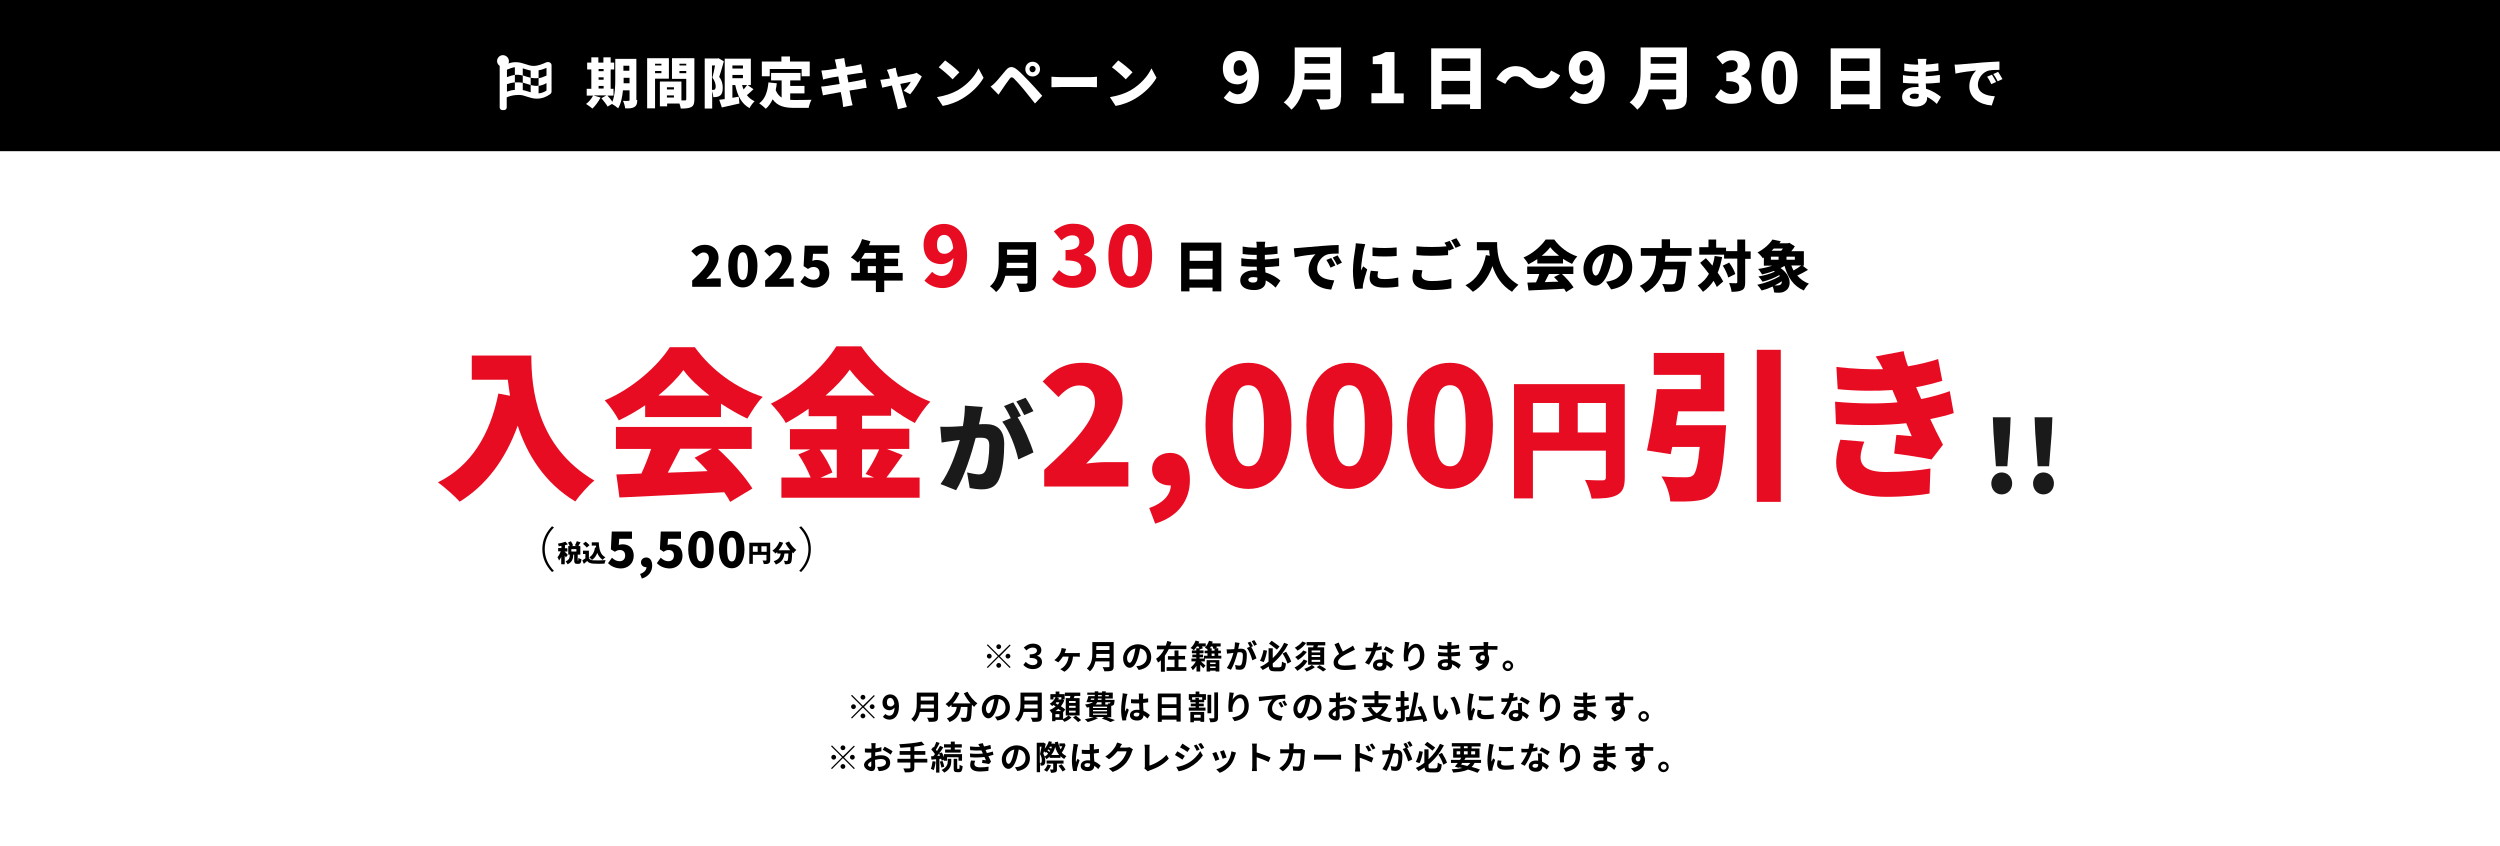 <?xml version="1.0" encoding="utf-8"?>
<!-- Generator: Adobe Illustrator 27.0.0, SVG Export Plug-In . SVG Version: 6.00 Build 0)  -->
<svg version="1.1" id="レイヤー_1" xmlns="http://www.w3.org/2000/svg" xmlns:xlink="http://www.w3.org/1999/xlink" x="0px"
	 y="0px" viewBox="0 0 1137.7 385.1" style="enable-background:new 0 0 1137.7 385.1;" xml:space="preserve">
<style type="text/css">
	.st0{fill:#FFFFFF;}
	.st1{fill:#E80C22;}
	.st2{fill:#1A1A1A;}
</style>
<g>
	<rect class="st0" width="1137.7" height="385.1"/>
</g>
<g>
	<rect x="0" width="1137.7" height="68.8"/>
</g>
<g>
	<path class="st0" d="M251,29.7v11.9c0,0.5-0.2,1-0.7,1.3c-1.7,1.2-3.6,2-6,2c-3.3,0-5.4-1.7-8.1-1.7c-2.5,0-4.2,0.5-5.6,1.1v4.6
		c0,0.6-0.5,1.2-1.2,1.2h-0.8c-0.6,0-1.2-0.5-1.2-1.2V30c-0.7-0.5-1.2-1.3-1.2-2.2c0-1.5,1.3-2.8,2.8-2.7c1.4,0.1,2.5,1.2,2.6,2.6
		c0,0.4,0,0.8-0.2,1.2c1-0.4,2.1-0.6,3.3-0.6c3.3,0,5.5,1.7,8.1,1.7c2,0,4-0.8,5.7-1.6C249.8,27.9,251,28.6,251,29.7z M248.7,30.9
		c-1,0.4-2.3,0.9-3.6,1.1v3.5c-1.3,0.2-2.4,0.1-3.6-0.1v-3.3c-1.3-0.2-2.4-0.7-3.6-1v3.3c-1.2-0.3-2.3-0.5-3.6-0.3v-3.5
		c-1.1,0.1-2,0.5-3.6,1.1v3.4c1.4-0.5,2.5-0.9,3.6-1v3.4c1.6-0.1,2.6,0,3.6,0.2V41c1.3,0.2,2.4,0.7,3.6,1v-3.3
		c1.3,0.3,2.3,0.5,3.6,0.3v3.5c1.2-0.1,2.4-0.5,3.6-1.3v-3.4c-1.1,0.7-2.4,1.1-3.6,1.3v-3.5c1.3-0.2,2.4-0.7,3.6-1.2V30.9z
		 M234.3,37.5c-1.3,0.1-2.3,0.4-3.6,0.8v3.4c1.2-0.4,2.3-0.7,3.6-0.8V37.5z M241.5,35.4v3.3c-1.2-0.3-2.3-0.8-3.6-1.1v-3.3
		C239.1,34.7,240.2,35.1,241.5,35.4z"/>
	<path class="st0" d="M290,45.5c0,1.7-0.3,2.6-1.3,3.2c-1,0.6-2.3,0.7-4.2,0.6c-0.1-0.9-0.5-2.5-1-3.4c0.9,0.1,2.1,0,2.5,0
		c0.4,0,0.5-0.1,0.5-0.5v-4.3h-3c-0.3,3-0.9,6.1-2.2,8.2c-0.6-0.6-2-1.6-2.8-2l-2,1.2c-0.5-1-1.8-2.6-2.8-3.8l2.3-1.3h-6l3.3,1
		c-0.9,1.8-2.4,3.8-3.7,5c-0.7-0.6-2.1-1.6-2.9-2.1c1.3-0.9,2.5-2.4,3.2-3.8H267v-3.1h2.1v-8.8h-1.9v-3.1h1.9v-2.4h3.2v2.4h2.3v-2.4
		h3.3v2.4h1.6v3.1h-1.6v8.8h1.3v3.1h-2.8c0.8,0.8,1.7,1.9,2.3,2.8c1.2-3.1,1.3-7.2,1.3-10.3v-9.2h9.6V45.5z M272.4,31.4v1h2.3v-1
		H272.4z M272.4,36.3h2.3v-1.1h-2.3V36.3z M272.4,40.3h2.3v-1.2h-2.3V40.3z M286.5,37.9v-2.5h-2.7v0.5c0,0.6,0,1.3,0,2H286.5z
		 M283.7,29.9v2.3h2.7v-2.3H283.7z"/>
	<path class="st0" d="M298.1,35.8v13.5h-3.6V26.5h9.9v9.3H298.1z M298.1,29v0.8h2.9V29H298.1z M301,33.3v-1h-2.9v1H301z M316,45.2
		c0,1.8-0.3,2.9-1.4,3.5c-1.1,0.6-2.6,0.7-4.8,0.7c-0.1-0.6-0.3-1.5-0.6-2.3h-5.6v1.3h-3.3V37.1h9.8v8.6c0.7,0,1.4,0,1.6,0
		c0.4,0,0.6-0.1,0.6-0.6v-9.2h-6.5v-9.4H316V45.2z M303.5,39.7v1h3.2v-1H303.5z M306.7,44.4v-1h-3.2v1H306.7z M309.2,29v0.8h3.1V29
		H309.2z M312.3,33.3v-1h-3.1v1H312.3z"/>
	<path class="st0" d="M329.4,27.9c-0.6,2.2-1.4,5.1-2.1,7.1c1.4,1.9,1.6,3.6,1.6,5c0,1.8-0.4,2.9-1.2,3.5c-0.4,0.3-0.9,0.5-1.5,0.6
		c-0.5,0.1-1,0.1-1.6,0.1c0-0.8-0.2-1.8-0.5-2.7v7.9h-3.4V26.6h5.8l0.5-0.1L329.4,27.9z M324,40.9c0.2,0,0.4,0,0.6,0
		c0.2,0,0.5,0,0.7-0.2c0.2-0.2,0.4-0.6,0.4-1.3c0-1-0.3-2.5-1.5-4.1c0.4-1.5,0.9-3.7,1.2-5.5H324V40.9z M342.9,40.6
		c-1,1-2.1,1.9-3,2.7c0.9,1.2,2.1,2.1,3.5,2.8c-0.8,0.7-1.8,2.1-2.3,3.1c-3.7-2-5.5-5.7-6.5-10.5h-1.3v5.8c1-0.2,2-0.3,2.9-0.5
		l0.3,3.1c-2.7,0.6-5.7,1.3-8,1.8l-1.2-3.5c0.7-0.1,1.5-0.2,2.5-0.3V26.7h11.9v12h-1.5L342.9,40.6z M333.3,29.8v1.4h4.8v-1.4H333.3z
		 M333.3,35.6h4.8v-1.5h-4.8V35.6z M337.7,38.7c0.2,0.7,0.4,1.4,0.7,2c0.6-0.7,1.2-1.4,1.6-2H337.7z"/>
	<path class="st0" d="M359.5,45.4c0.7,0.1,1.4,0.1,2.2,0.1c1.6,0,5.6,0,7.6-0.1c-0.5,0.8-1.1,2.6-1.3,3.7h-6.5
		c-4.3,0-7.6-0.7-9.9-3.9c-0.8,1.7-1.8,3.2-3.1,4.3c-0.6-0.6-2.1-1.9-3-2.5c2.7-1.9,3.8-5.3,4.2-9.5l3.8,0.4
		c-0.1,1.1-0.3,2.1-0.5,3.1c0.6,1.6,1.6,2.7,2.7,3.4v-7.8h-4.8v-3.4h13.4v3.4h-4.7v2.5h6.5v3.4h-6.5V45.4z M350.3,34.7h-3.6v-6.7
		h8.9v-2.3h3.9v2.3h9v6.7h-3.7v-3.3h-14.5V34.7z"/>
	<path class="st0" d="M394.4,40c-0.7,0-1.9,0.2-2.8,0.4c-1.1,0.2-2.9,0.5-5,0.8c0.4,1.8,0.6,3.4,0.8,4.2c0.2,0.7,0.4,1.7,0.6,2.5
		l-4.3,0.8c-0.1-1-0.2-1.9-0.3-2.6c-0.1-0.8-0.4-2.3-0.8-4.2c-2.4,0.4-4.5,0.8-5.5,1c-1.1,0.2-2.1,0.4-2.6,0.5l-0.8-4
		c0.7,0,1.9-0.2,2.8-0.3c1.1-0.2,3.2-0.5,5.6-0.9l-0.6-3.4c-2.1,0.3-3.9,0.6-4.5,0.8c-0.9,0.2-1.6,0.3-2.4,0.6l-0.8-4.1
		c0.9-0.1,1.7-0.1,2.4-0.2c0.8-0.1,2.6-0.4,4.6-0.7l-0.4-2.1c-0.2-0.7-0.3-1.4-0.5-2l4.3-0.7c0.1,0.5,0.2,1.4,0.3,2
		c0.1,0.4,0.2,1.1,0.4,2.1c1.9-0.3,3.6-0.6,4.4-0.7c0.8-0.2,1.9-0.4,2.6-0.6l0.7,3.9c-0.6,0-1.8,0.2-2.6,0.3l-4.5,0.7l0.6,3.4
		c2.1-0.4,3.9-0.7,5-0.9c1-0.2,2-0.5,2.7-0.7L394.4,40z"/>
	<path class="st0" d="M411.2,41.3c1.1-1,2.8-3,3.3-4.1c-0.6,0.1-2.5,0.5-4.8,1c0.9,3.3,1.9,6.9,2.3,8.3c0.1,0.4,0.5,1.7,0.7,2.2
		l-4.1,1c-0.1-0.7-0.3-1.7-0.5-2.4c-0.4-1.5-1.3-5.1-2.2-8.4c-1.9,0.4-3.6,0.8-4.4,1l-0.9-3.6c0.8-0.1,1.5-0.1,2.4-0.3
		c0.3,0,1.1-0.2,2-0.3c-0.2-0.8-0.4-1.5-0.6-2c-0.2-0.6-0.5-1.3-0.8-1.9l4-1c0.1,0.7,0.3,1.4,0.4,2l0.6,2.2c2.9-0.6,6-1.2,7.1-1.4
		c0.5-0.1,1-0.3,1.4-0.5l2.4,1.7c-1.1,2.2-3.5,6.1-5.3,8.1L411.2,41.3z"/>
	<path class="st0" d="M435.8,41.1c4.5-2.6,7.9-6.5,9.5-10l2.3,4.3c-2,3.5-5.5,7-9.7,9.5c-2.5,1.5-5.8,2.8-8.9,3.3l-2.6-4
		C430.1,43.6,433.3,42.5,435.8,41.1z M436.6,32.9l-3.1,3.2c-1.3-1.4-4.5-4.2-6.3-5.5l2.9-3.1C431.8,28.7,435.1,31.3,436.6,32.9z"/>
	<path class="st0" d="M453,37.5c1.1-1.1,2.9-3.4,4.7-5.5c1.6-1.9,3.1-2,5.3-0.2c1.8,1.5,3.5,3.4,5.1,5c1.7,1.8,4.4,4.7,6.2,6.8
		l-3.3,3.5c-1.5-1.9-3.8-4.8-5.2-6.5c-1.5-1.8-3.6-4.1-4.4-4.9c-0.8-0.7-1.3-0.7-1.9,0.1c-0.9,1.1-2.5,3.5-3.4,4.8
		c-0.6,0.9-1.2,1.8-1.7,2.5l-3.6-3.7C451.6,38.9,452.2,38.3,453,37.5z M469.9,28.1c1.9,0,3.4,1.5,3.4,3.4c0,1.9-1.5,3.3-3.4,3.3
		s-3.3-1.5-3.3-3.3C466.6,29.6,468,28.1,469.9,28.1z M469.9,32.9c0.8,0,1.4-0.7,1.4-1.5s-0.6-1.4-1.4-1.4s-1.4,0.6-1.4,1.4
		S469.1,32.9,469.9,32.9z"/>
	<path class="st0" d="M478.5,34.9c1,0.1,3.1,0.2,4.3,0.2h13.3c1.1,0,2.3-0.1,3.1-0.2v4.8c-0.6,0-2-0.1-3.1-0.1h-13.3
		c-1.4,0-3.3,0.1-4.3,0.1V34.9z"/>
	<path class="st0" d="M514.5,41.1c4.5-2.6,7.9-6.5,9.5-10l2.3,4.3c-2,3.5-5.5,7-9.7,9.5c-2.5,1.5-5.8,2.8-8.9,3.3l-2.6-4
		C508.8,43.6,512.1,42.5,514.5,41.1z M515.4,32.9l-3.1,3.2c-1.3-1.4-4.5-4.2-6.3-5.5l2.9-3.1C510.6,28.7,513.9,31.3,515.4,32.9z"/>
	<path class="st0" d="M559.6,41.3c0.8,0.8,2.2,1.6,3.6,1.6c2.4,0,4.2-1.7,4.5-6.8c-1.1,1.5-3.1,2.3-4.4,2.3c-3.9,0-6.8-2.3-6.8-7.3
		c0-4.9,3.5-7.9,7.7-7.9c4.4,0,8.7,3.3,8.7,11.8s-4.4,12.3-9.2,12.3c-3.1,0-5.4-1.3-6.8-2.8L559.6,41.3z M567.5,32.3
		c-0.5-3.8-1.9-4.9-3.4-4.9c-1.5,0-2.7,1-2.7,3.7c0,2.5,1.2,3.4,2.8,3.4C565.3,34.5,566.6,33.9,567.5,32.3z"/>
	<path class="st0" d="M610.2,44.4c0,2.6-0.6,3.8-2.2,4.6c-1.7,0.8-3.9,0.9-7.1,0.9c-0.2-1.3-1.2-3.6-1.9-4.8c2,0.2,4.6,0.1,5.4,0.1
		c0.7,0,1-0.2,1-0.9v-3.6h-12.5c-0.8,3.5-2.4,6.8-5.2,9.2c-0.7-0.9-2.5-2.7-3.5-3.3c4.6-3.8,5-9.7,5-14.3V21.6h21.1V44.4z
		 M605.3,36.3v-3h-11.6c0,0.9-0.1,2-0.2,3H605.3z M593.7,26v3h11.6v-3H593.7z"/>
	<path class="st0" d="M624.1,42.4h4.9V29.2h-4.3v-3.4c2.5-0.5,4.1-1.1,5.8-2.1h4.1v18.8h4.2v4.5h-14.7V42.4z"/>
	<path class="st0" d="M673.9,22v27.6H669v-2.1h-13v2.1h-4.7V22H673.9z M656.1,26.6v5.7h13v-5.7H656.1z M669,42.9v-6.1h-13v6.1H669z"
		/>
	<path class="st0" d="M693.7,36.7c-1.2-1.3-2.2-2-4.2-2c-1.8,0-3.3,1.4-4.5,3.5l-4.1-2.2c2.2-4,5.3-5.9,8.7-5.9
		c3.1,0,5.5,1.1,7.6,3.5c1.2,1.3,2.2,2,4.2,2c1.8,0,3.3-1.4,4.5-3.5l4.1,2.2c-2.2,4-5.3,5.9-8.7,5.9
		C698.2,40.2,695.8,39.1,693.7,36.7z"/>
	<path class="st0" d="M717,41.3c0.8,0.8,2.2,1.6,3.6,1.6c2.4,0,4.2-1.7,4.5-6.8c-1.1,1.5-3.1,2.3-4.4,2.3c-3.9,0-6.8-2.3-6.8-7.3
		c0-4.9,3.5-7.9,7.7-7.9c4.4,0,8.7,3.3,8.7,11.8s-4.4,12.3-9.2,12.3c-3.1,0-5.4-1.3-6.8-2.8L717,41.3z M724.9,32.3
		c-0.5-3.8-1.9-4.9-3.4-4.9c-1.5,0-2.7,1-2.7,3.7c0,2.5,1.2,3.4,2.8,3.4C722.8,34.5,724,33.9,724.9,32.3z"/>
	<path class="st0" d="M767.6,44.4c0,2.6-0.6,3.8-2.2,4.6c-1.7,0.8-3.9,0.9-7.1,0.9c-0.2-1.3-1.2-3.6-1.9-4.8c2,0.2,4.6,0.1,5.4,0.1
		c0.7,0,1-0.2,1-0.9v-3.6h-12.5c-0.8,3.5-2.4,6.8-5.2,9.2c-0.7-0.9-2.5-2.7-3.5-3.3c4.6-3.8,5-9.7,5-14.3V21.6h21.1V44.4z
		 M762.8,36.3v-3h-11.6c0,0.9-0.1,2-0.2,3H762.8z M751.2,26v3h11.6v-3H751.2z"/>
	<path class="st0" d="M780.5,44.1l2.6-3.5c1.4,1.3,3,2.2,4.8,2.2c2.2,0,3.6-0.9,3.6-2.7c0-2-1.1-3.2-5.9-3.2v-3.9
		c4,0,5.2-1.2,5.2-3.1c0-1.6-0.9-2.5-2.7-2.5c-1.6,0-2.8,0.7-4.2,1.9l-2.8-3.4c2.2-1.8,4.5-2.9,7.2-2.9c4.8,0,8,2.2,8,6.4
		c0,2.3-1.2,4.1-3.8,5.1v0.2c2.6,0.8,4.5,2.7,4.5,5.7c0,4.3-4,6.8-8.6,6.8C784.8,47.4,782.2,46.1,780.5,44.1z"/>
	<path class="st0" d="M801.6,35.2c0-8,3.3-11.9,8.2-11.9s8.2,4,8.2,11.9c0,8-3.3,12.2-8.2,12.2S801.6,43.2,801.6,35.2z M812.8,35.2
		c0-6.3-1.3-7.7-3-7.7s-3,1.3-3,7.7c0,6.4,1.3,7.9,3,7.9S812.8,41.6,812.8,35.2z"/>
	<path class="st0" d="M855.7,22v27.6h-4.9v-2.1h-13v2.1h-4.7V22H855.7z M837.8,26.6v5.7h13v-5.7H837.8z M850.8,42.9v-6.1h-13v6.1
		H850.8z"/>
	<path class="st0" d="M881.4,47.3c-1.2-1.2-2.7-2.3-4.4-3.2v0.5c0,2.3-1.9,3.9-5.1,3.9c-4.2,0-6.3-1.6-6.3-4.4
		c0-2.6,2.4-4.5,6.3-4.5c0.4,0,0.8,0,1.2,0l-0.1-1.6h-1.2c-1.3,0-4.2-0.1-5.8-0.3l0-3.5c1.3,0.3,4.7,0.5,5.8,0.5h1.1l0-2h-1.2
		c-1.5,0-3.7-0.2-5.1-0.4l0-3.4c1.6,0.3,3.7,0.5,5.1,0.5h1.2v-0.8c0-0.4-0.1-1.2-0.2-1.8h4c-0.1,0.5-0.2,1.2-0.2,1.8l0,0.8
		c1.8-0.1,3.5-0.3,5.6-0.6l0.1,3.4c-1.5,0.2-3.4,0.3-5.8,0.5l0,2c2.5-0.1,4.5-0.3,6.4-0.6l0,3.5c-2.2,0.2-4,0.4-6.4,0.4
		c0,0.8,0.1,1.6,0.1,2.4c3,0.9,5.3,2.5,6.8,3.7L881.4,47.3z M873.1,42.8c-0.6-0.1-1.2-0.2-1.8-0.2c-1.4,0-2.2,0.5-2.2,1.2
		c0,0.8,0.8,1.2,2.1,1.2s2-0.3,2-1.6C873.2,43.3,873.2,43.1,873.1,42.8z"/>
	<path class="st0" d="M892.1,29.3c2.3-0.2,6.1-0.5,10.6-0.9c2.5-0.2,5.4-0.3,7.2-0.4l0,3.8c-1.3,0-3.4,0-4.8,0.3
		c-2.7,0.6-5,3.5-5,6.4c0,3.6,3.4,5.1,7.7,5.3l-1.4,4.2c-5.5-0.4-10.2-3.4-10.2-8.7c0-3.4,1.8-6,3.1-7.2c-2.1,0.2-6.5,0.7-9.4,1.4
		l-0.4-4.1C890.5,29.4,891.6,29.4,892.1,29.3z M908.4,37.3l-2.2,1c-0.7-1.5-1.1-2.3-1.9-3.4l2.2-0.9
		C907.1,34.9,907.9,36.4,908.4,37.3z M911.3,36l-2.2,1c-0.7-1.4-1.2-2.2-2-3.3l2.2-1C909.9,33.6,910.8,35.1,911.3,36z"/>
</g>
<g>
	<g>
		<path d="M314.8,127.9c4.7-4.3,7.8-7.7,7.8-10.4c0-1.7-1-2.6-2.4-2.6c-1.3,0-2.3,0.9-3.2,1.8l-2.4-2.4c1.8-1.9,3.6-2.9,6.2-2.9
			c3.6,0,6.2,2.3,6.2,5.9c0,3.2-2.8,6.8-5.6,9.7c0.9-0.1,2.2-0.3,3.1-0.3h3.5v3.8h-13V127.9z"/>
		<path d="M331.4,121c0-6.5,2.7-9.6,6.6-9.6s6.7,3.2,6.7,9.6c0,6.5-2.7,9.8-6.7,9.8S331.4,127.5,331.4,121z M340.4,121
			c0-5.1-1.1-6.2-2.4-6.2s-2.4,1.1-2.4,6.2c0,5.1,1.1,6.4,2.4,6.4S340.4,126.2,340.4,121z"/>
		<path d="M348,127.9c4.7-4.3,7.8-7.7,7.8-10.4c0-1.7-1-2.6-2.4-2.6c-1.3,0-2.3,0.9-3.2,1.8l-2.4-2.4c1.8-1.9,3.6-2.9,6.2-2.9
			c3.6,0,6.2,2.3,6.2,5.9c0,3.2-2.8,6.8-5.6,9.7c0.9-0.1,2.2-0.3,3.1-0.3h3.5v3.8h-13V127.9z"/>
		<path d="M364.2,128.3l2-2.8c1.1,1,2.4,1.8,3.9,1.8c1.8,0,2.9-1,2.9-2.9c0-1.9-1.1-2.9-2.7-2.9c-1,0-1.5,0.2-2.6,0.9l-2-1.3
			l0.5-9.3h10.5v3.7H370l-0.3,3.2c0.7-0.3,1.2-0.4,1.9-0.4c3.2,0,5.8,1.9,5.8,5.9c0,4.2-3.2,6.7-6.8,6.7
			C367.7,130.9,365.7,129.7,364.2,128.3z"/>
		<path d="M410.8,127.7h-8.4v5.2h-3.8v-5.2h-11.2v-3.5h3.9v-5.7c-0.3,0.4-0.6,0.7-0.9,1c-0.7-0.7-2.3-1.9-3.2-2.4
			c2.2-1.9,4.1-5.1,5.1-8.3l3.8,1c-0.2,0.6-0.4,1.2-0.7,1.8h13.9v3.5h-6.9v2.6h6.3v3.4h-6.3v3.1h8.4V127.7z M393.6,115.1
			c-0.5,0.9-1.1,1.8-1.7,2.6h6.7v-2.6H393.6z M398.6,124.2v-3.1h-3.7v3.1H398.6z"/>
		<path class="st1" d="M424.2,123.7c0.9,1,2.7,1.9,4.3,1.9c2.9,0,5.1-2,5.4-8.2c-1.4,1.8-3.7,2.8-5.4,2.8c-4.7,0-8.2-2.8-8.2-8.8
			c0-6,4.2-9.5,9.3-9.5c5.3,0,10.5,4,10.5,14.3s-5.4,14.9-11.1,14.9c-3.8,0-6.5-1.6-8.3-3.4L424.2,123.7z M433.8,112.9
			c-0.6-4.7-2.3-6-4.1-6c-1.8,0-3.3,1.2-3.3,4.5c0,3,1.5,4.1,3.4,4.1C431.2,115.5,432.7,114.8,433.8,112.9z"/>
		<path d="M471.5,128.5c0,2.1-0.5,3.1-1.8,3.7c-1.3,0.6-3.2,0.7-5.7,0.7c-0.2-1.1-0.9-2.9-1.5-3.9c1.6,0.1,3.7,0.1,4.3,0.1
			c0.6,0,0.8-0.2,0.8-0.7v-2.9h-10.1c-0.7,2.8-1.9,5.5-4.2,7.4c-0.6-0.8-2-2.1-2.8-2.6c3.7-3.1,4-7.8,4-11.5v-8.6h17V128.5z
			 M467.6,122v-2.4h-9.4c0,0.8-0.1,1.6-0.2,2.4H467.6z M458.3,113.6v2.4h9.4v-2.4H458.3z"/>
		<path class="st1" d="M478.8,127.1l3.1-4.2c1.7,1.6,3.7,2.7,5.9,2.7c2.6,0,4.3-1.1,4.3-3.2c0-2.4-1.3-3.9-7.2-3.9v-4.7
			c4.8,0,6.3-1.5,6.3-3.7c0-1.9-1.1-3-3.2-3c-1.9,0-3.3,0.9-5,2.3l-3.4-4.1c2.6-2.2,5.4-3.5,8.7-3.5c5.8,0,9.6,2.7,9.6,7.8
			c0,2.8-1.5,5-4.5,6.2v0.2c3.1,0.9,5.4,3.2,5.4,6.8c0,5.3-4.8,8.2-10.4,8.2C484,131,480.9,129.5,478.8,127.1z"/>
		<path class="st1" d="M504.4,116.3c0-9.7,4-14.4,9.9-14.4s10,4.8,10,14.4c0,9.7-4,14.7-10,14.7S504.4,126,504.4,116.3z
			 M517.9,116.3c0-7.7-1.6-9.3-3.6-9.3s-3.6,1.6-3.6,9.3c0,7.7,1.6,9.5,3.6,9.5S517.9,124,517.9,116.3z"/>
		<path d="M555.8,110.4v22.2h-4v-1.7h-10.5v1.7h-3.8v-22.2H555.8z M541.4,114.1v4.6h10.5v-4.6H541.4z M551.8,127.2v-4.9h-10.5v4.9
			H551.8z"/>
		<path d="M580.5,130.9c-1.2-1.2-2.7-2.4-4.5-3.3v0.5c0,2.3-1.9,3.9-5.2,3.9c-4.2,0-6.4-1.7-6.4-4.4c0-2.7,2.4-4.6,6.4-4.6
			c0.4,0,0.8,0,1.2,0.1l-0.1-1.7h-1.2c-1.3,0-4.3-0.1-5.8-0.3l0-3.6c1.3,0.3,4.7,0.5,5.9,0.5h1.1l0-2h-1.2c-1.5,0-3.7-0.2-5.2-0.4
			l0-3.4c1.6,0.3,3.7,0.5,5.2,0.5h1.2v-0.9c0-0.5-0.1-1.3-0.2-1.8h4.1c-0.1,0.5-0.2,1.2-0.2,1.8l0,0.8c1.8-0.1,3.6-0.3,5.7-0.6
			l0.1,3.5c-1.5,0.2-3.4,0.4-5.8,0.5l0,2.1c2.6-0.1,4.6-0.4,6.5-0.6l0,3.6c-2.2,0.2-4,0.4-6.4,0.5c0.1,0.8,0.1,1.6,0.2,2.4
			c3.1,0.9,5.4,2.5,6.8,3.7L580.5,130.9z M572.2,126.3c-0.6-0.1-1.2-0.2-1.9-0.2c-1.4,0-2.2,0.5-2.2,1.2c0,0.8,0.8,1.3,2.1,1.3
			s2-0.4,2-1.6C572.2,126.8,572.2,126.6,572.2,126.3z"/>
		<path d="M591.2,112.8c2.3-0.2,6.1-0.5,10.7-0.9c2.5-0.2,5.4-0.4,7.3-0.4l0,3.9c-1.3,0-3.4,0-4.8,0.3c-2.7,0.6-5,3.5-5,6.5
			c0,3.7,3.5,5.1,7.8,5.4l-1.4,4.2c-5.6-0.4-10.3-3.5-10.3-8.8c0-3.4,1.8-6.1,3.2-7.3c-2.1,0.2-6.5,0.7-9.5,1.4l-0.4-4.1
			C589.7,112.9,590.8,112.8,591.2,112.8z M607.7,120.8l-2.2,1c-0.7-1.5-1.1-2.3-1.9-3.5l2.2-0.9
			C606.4,118.3,607.3,119.9,607.7,120.8z M610.7,119.5l-2.2,1.1c-0.7-1.4-1.2-2.2-2-3.4l2.2-1C609.2,117.1,610.2,118.6,610.7,119.5z
			"/>
		<path d="M621.3,111.1c-0.2,0.6-0.6,2.1-0.7,2.5c-0.3,1.3-1.2,6.6-1.2,8.9c0,0.1,0,0.5,0,0.6c0.3-0.7,0.6-1.2,1-1.9l1.8,1.4
			c-0.8,2.3-1.5,5-1.8,6.4c-0.1,0.4-0.2,1-0.2,1.2c0,0.3,0,0.7,0,1.1l-3.5,0.2c-0.5-1.7-1-4.8-1-8.2c0-3.8,0.7-8,1-9.8
			c0.1-0.8,0.3-1.9,0.3-2.8L621.3,111.1z M627.2,123.5c-0.2,0.8-0.3,1.3-0.3,2c0,1.1,1,1.5,3.1,1.5c2.2,0,4-0.2,6.3-0.7l0.1,4.1
			c-1.6,0.3-3.6,0.5-6.6,0.5c-4.4,0-6.5-1.6-6.5-4.3c0-1.1,0.2-2.2,0.5-3.4L627.2,123.5z M635.6,112.6v3.9c-3.3,0.3-7.6,0.3-11,0
			l0-3.9C627.9,113,632.8,112.9,635.6,112.6z"/>
		<path d="M647.3,123c-0.2,0.9-0.4,1.6-0.4,2.4c0,1.4,1.3,2.5,4.7,2.5c3.3,0,6.5-0.4,8.9-1l0,4.3c-2.4,0.5-5.3,0.8-8.8,0.8
			c-6.1,0-8.9-2.1-8.9-5.6c0-1.5,0.3-2.8,0.5-3.7L647.3,123z M659.7,109.6c0.6,0.9,1.5,2.6,2,3.5l-2.4,1l-0.3-0.6v2.6
			c-1.8,0.2-5.1,0.3-7.5,0.3c-2.7,0-4.9-0.1-6.9-0.3v-4c1.9,0.2,4.2,0.3,6.9,0.3c2.2,0,4.9-0.1,6.8-0.3c-0.3-0.6-0.6-1.2-1-1.6
			L659.7,109.6z M662.8,108.4c0.7,1,1.6,2.6,2,3.4l-2.4,1c-0.5-1-1.3-2.5-2-3.5L662.8,108.4z"/>
		<path d="M681.3,110.3c0,5,0.7,14.1,9.7,19.3c-0.8,0.7-2.3,2.3-2.9,3.2c-4.8-2.9-7.5-7.3-8.9-11.7c-1.9,5.3-4.9,9.3-8.9,11.7
			c-0.7-0.8-2.4-2.3-3.4-3c5.1-2.5,8-7.3,9.3-13.7l1.8,0.3c-0.2-0.9-0.3-1.7-0.3-2.5h-5.6v-3.7H681.3z"/>
		<path d="M699.6,117.9c-1.3,0.9-2.7,1.7-4.1,2.4c-0.4-0.9-1.4-2.3-2.2-3.1c4.3-1.8,8.2-5.4,10.1-8.2h3.9c2.7,3.7,6.5,6.4,10.5,7.7
			c-0.9,0.9-1.7,2.2-2.4,3.4c-1.3-0.6-2.7-1.4-4.1-2.3v2.1h-11.7V117.9z M710.8,124.7c2.1,1.9,4.2,4.3,5.3,6.1l-3.4,2.1
			c-0.2-0.5-0.6-1-0.9-1.5c-5.8,0.3-11.9,0.6-16.2,0.8l-0.5-3.6c1.2,0,2.4-0.1,3.9-0.1c0.6-1.2,1.1-2.5,1.5-3.8H695v-3.4h21v3.4
			H710.8z M709.5,116.4c-1.6-1.3-3.1-2.6-4-3.9c-1,1.3-2.3,2.6-3.9,3.9H709.5z M704.9,124.7c-0.6,1.2-1.3,2.5-1.9,3.7
			c2-0.1,4.1-0.2,6.2-0.2c-0.7-0.7-1.3-1.4-2-2.1l2.7-1.4H704.9z"/>
		<path d="M730.9,128.2c1.1-0.1,1.7-0.3,2.4-0.5c3.2-0.8,5.3-3,5.3-6.3c0-3.2-1.6-5.5-4.4-6.2c-0.3,2-0.8,4.2-1.5,6.5
			c-1.5,5-3.7,8.3-6.7,8.3c-3.1,0-5.4-3.4-5.4-7.6c0-5.9,5.1-11,11.8-11c6.4,0,10.4,4.4,10.4,10.1c0,5.2-3.1,9.1-9.6,10.2
			L730.9,128.2z M730.1,115.3c-3.7,1-5.5,4.4-5.5,6.8c0,2.2,0.8,3.3,1.6,3.3c1,0,1.8-1.5,2.6-4.4
			C729.4,119.3,729.8,117.3,730.1,115.3z"/>
		<path d="M757.9,116.3c-0.1,0.9-0.1,1.9-0.3,2.8h9.6c0,0,0,1.1-0.1,1.5c-0.4,6.7-1,9.6-2,10.7c-0.9,0.9-1.8,1.2-3,1.4
			c-1,0.1-2.7,0.1-4.4,0.1c-0.1-1.1-0.6-2.6-1.3-3.6c1.7,0.2,3.5,0.2,4.3,0.2c0.6,0,0.9-0.1,1.3-0.3c0.6-0.5,1-2.5,1.3-6.5H757
			c-1,4.2-3.2,8-8.2,10.6c-0.5-1-1.6-2.3-2.6-3.1c6.7-3.2,7.3-8.5,7.5-13.7h-7v-3.5h9.5v-4h3.8v4h9.8v3.5H757.9z"/>
		<path d="M783.7,117c-0.5,2.6-1.1,4.9-2,7.1c1,1.4,1.9,2.8,2.5,4l-2.9,2.5c-0.4-0.8-0.9-1.8-1.5-2.8c-1.3,2-2.9,3.7-4.8,5
			c-0.5-0.7-1.7-2.2-2.4-2.9c2.2-1.3,3.9-3.1,5.1-5.3c-1.3-1.7-2.7-3.5-4-5l2.6-2.1c1,1,2,2.2,3,3.4c0.4-1.4,0.8-2.8,1-4.4
			L783.7,117z M796.7,117.8h-2.5v10.6c0,2-0.3,3-1.4,3.6c-1.1,0.6-2.7,0.8-4.8,0.8c-0.1-1.1-0.6-2.8-1.1-4c1.3,0.1,2.6,0.1,3.1,0.1
			c0.4,0,0.6-0.1,0.6-0.6v-10.6h-6v-1.8h-11.3v-3.4h4.2V109h3.5v3.7h4.5v1.6h5.1V109h3.6v5.4h2.5V117.8z M786.9,119.5
			c1.2,1.6,2.4,3.7,2.8,5.2l-3.2,1.6c-0.4-1.5-1.4-3.7-2.5-5.4L786.9,119.5z"/>
		<path d="M822.8,122.8c-1.6,1-3.4,1.9-4.9,2.6c1.4,1.6,3.1,2.9,5.3,3.7c-0.8,0.7-1.8,2.1-2.3,3.1c-4.7-2-7.3-5.9-8.8-11.2
			c-0.6,0.3-1.1,0.7-1.8,1c5.1,3.5,5,8.6,2.3,10.3c-1,0.7-1.8,0.9-3.2,0.9c-0.6,0-1.3,0-2-0.1c-0.1-0.8-0.3-1.9-0.7-2.7
			c-1.7,0.8-3.4,1.4-5,1.8c-0.5-0.8-1.4-2-2-2.6c3.7-0.8,7.7-2.3,10.3-4c-0.1-0.1-0.2-0.3-0.3-0.4c-2.2,1.3-5.1,2.4-7.6,3
			c-0.4-0.7-1.3-1.8-1.9-2.4c2.6-0.4,5.5-1.2,7.5-2.2l-0.4-0.3c-1.8,0.6-3.6,1.2-5.4,1.6c-0.4-0.6-1.2-1.9-1.8-2.5
			c2.1-0.3,4.4-0.8,6.4-1.5h-3.8v-3.7l-0.5,0.3c-0.5-0.8-1.7-2.1-2.4-2.6c3.2-1.7,5.5-3.9,6.8-5.9l3.8,0.8c-0.2,0.3-0.4,0.6-0.6,0.9
			h3.9l0.6-0.2l2.5,1.6c-0.4,0.7-1,1.5-1.6,2.2h5.7v6.6h-0.6L822.8,122.8z M805.9,118.2h3.5v-1.4h-3.5V118.2z M807.2,113.1
			c-0.3,0.4-0.7,0.7-1,1h4.4c0.3-0.3,0.5-0.7,0.8-1H807.2z M810.9,128c-1,0.7-2.2,1.3-3.3,1.9c0.4,0,0.8,0,1.2,0
			c0.6,0,1.1-0.1,1.5-0.4C810.7,129.2,810.9,128.7,810.9,128z M816.9,116.8H813v1.4h3.8V116.8z M815.2,120.8c0.3,0.8,0.6,1.6,1,2.3
			c1.3-0.7,2.6-1.6,3.5-2.3H815.2z"/>
	</g>
</g>
<g>
	<g>
		<path d="M454.5,298.2l5-4.9l0.4,0.4l-4.9,5l4.9,4.9l-0.4,0.4l-5-5l-5,5l-0.4-0.4l5-5l-5-5l0.4-0.4L454.5,298.2z M451.3,298.6
			c0,0.6-0.5,1.1-1.1,1.1c-0.6,0-1.1-0.5-1.1-1.1c0-0.6,0.5-1.1,1.1-1.1C450.8,297.5,451.3,298,451.3,298.6z M454.5,295.4
			c-0.6,0-1.1-0.5-1.1-1.1c0-0.6,0.5-1.1,1.1-1.1c0.6,0,1.1,0.5,1.1,1.1C455.6,294.9,455.1,295.4,454.5,295.4z M454.5,301.7
			c0.6,0,1.1,0.5,1.1,1.1s-0.5,1.1-1.1,1.1c-0.6,0-1.1-0.5-1.1-1.1S453.9,301.7,454.5,301.7z M457.6,298.6c0-0.6,0.5-1.1,1.1-1.1
			c0.6,0,1.1,0.5,1.1,1.1c0,0.6-0.5,1.1-1.1,1.1C458.1,299.7,457.6,299.2,457.6,298.6z"/>
		<path d="M465.7,302.6l1.1-1.4c0.8,0.9,2,1.5,3.2,1.5c1.2,0,2.1-0.6,2.1-1.5c0-1.1-0.8-1.8-3.5-1.8v-1.6c2.3,0,3.3-0.8,3.3-1.7
			c0-0.8-0.6-1.4-1.9-1.4c-1,0-2,0.4-2.9,1.3l-1.2-1.3c1.2-1.1,2.6-1.8,4.1-1.8c2.4,0,3.9,1.2,3.9,2.9c0,1.3-0.7,2.2-1.9,2.6v0.1
			c1.3,0.3,2.2,1.3,2.2,2.8c0,2-1.9,3.2-4.1,3.2C468,304.5,466.6,303.6,465.7,302.6z"/>
		<path d="M490.1,297.2c0.3,0,0.9,0,1.3-0.1v1.8c-0.4,0-1-0.1-1.3-0.1h-1.8c-0.3,3.2-1.5,5.4-3.9,6.9l-1.9-1.2
			c0.4-0.2,1-0.5,1.3-0.8c1.2-1,2.2-2.5,2.5-4.9h-2.6c-0.6,0.9-1.5,2.1-2.1,2.6l-1.8-1c1-0.7,1.8-1.7,2.3-2.5
			c0.4-0.6,0.7-1.3,0.8-1.9c0.1-0.3,0.2-0.8,0.2-1.1l2.1,0.4c-0.1,0.3-0.3,0.6-0.3,0.9c-0.1,0.3-0.2,0.6-0.4,1H490.1z"/>
		<path d="M506.8,303.3c0,1.1-0.3,1.6-0.9,1.9c-0.7,0.3-1.8,0.3-3.3,0.3c-0.1-0.5-0.5-1.4-0.8-1.9c1,0.1,2.3,0,2.6,0
			c0.4,0,0.5-0.1,0.5-0.4v-2.2h-6.4c-0.4,1.7-1.1,3.3-2.5,4.5c-0.3-0.4-1-1-1.4-1.3c2.3-1.9,2.5-4.8,2.5-7.1v-4.9h9.7V303.3z
			 M504.9,299.4v-1.8h-6c0,0.6,0,1.2-0.1,1.8H504.9z M498.9,294v1.8h6V294H498.9z"/>
		<path d="M517.1,303.2c0.6-0.1,1-0.2,1.4-0.2c1.9-0.5,3.4-1.8,3.4-4c0-2.1-1.1-3.6-3.1-3.9c-0.2,1.3-0.5,2.6-0.9,4
			c-0.9,3-2.2,4.8-3.8,4.8c-1.6,0-3-1.8-3-4.3c0-3.4,3-6.4,6.8-6.4c3.7,0,6,2.6,6,5.8c0,3.1-1.9,5.3-5.7,5.9L517.1,303.2z
			 M515.9,298.7c0.3-1.1,0.6-2.4,0.8-3.6c-2.5,0.5-3.8,2.7-3.8,4.3c0,1.5,0.6,2.2,1.2,2.2C514.7,301.6,515.3,300.7,515.9,298.7z"/>
		<path d="M539.9,293.7v1.7h-8c-0.5,1-1.1,2-1.8,3v7.3h-1.8v-5.2c-0.4,0.4-0.8,0.7-1.3,1c-0.2-0.5-0.6-1.3-0.9-1.7
			c1.6-1,2.8-2.6,3.7-4.3h-3.3v-1.7h4c0.3-0.7,0.5-1.4,0.7-2.1l1.9,0.5c-0.2,0.6-0.4,1.1-0.6,1.6H539.9z M536.3,303.6h3.6v1.7h-9
			v-1.7h3.6v-3.4h-3v-1.6h3V296h1.8v2.5h3v1.6h-3V303.6z"/>
		<path d="M555.7,294.2h-2.1c0.1,0.2,0.1,0.4,0.2,0.5l-0.7,0.3h1.3v1.1h1.2v1.2h-1.2v1.1h1.4v1.3h-7.5l0,1.3h-1.8
			c0.7,0.6,1.8,1.6,2.1,1.9l-1,1.2c-0.3-0.4-0.9-1-1.4-1.6v3.1h-1.7v-2.6c-0.5,0.8-1.1,1.5-1.7,2c-0.2-0.4-0.5-1-0.9-1.3
			c0.8-0.6,1.7-1.6,2.3-2.7h-2v-1.3h2.2v-0.6h-1.8v-1.2h1.8v-0.6h-2v-1.3h2v-1h1.4c-0.1-0.3-0.3-0.5-0.4-0.8h-0.7
			c-0.4,0.6-0.9,1.2-1.4,1.7c-0.3-0.3-1.1-0.8-1.5-1c1-0.8,1.8-2.1,2.3-3.4l1.7,0.5c-0.1,0.3-0.2,0.5-0.4,0.8h3.3v1.4h-1.7
			c0.2,0.3,0.3,0.6,0.4,0.8l-1.5,0.6v0.4h1.8v1.3h-1.8v0.6h1.6v1.2h-1.6v0.6h2l0-1.3h1.6v-1.1h-1.3v-1.2h1.3v-0.6
			c-0.4-0.3-0.9-0.6-1.2-0.8c0.8-0.7,1.5-1.9,1.9-3.1l1.7,0.4c-0.1,0.3-0.2,0.5-0.3,0.8h3.9V294.2z M549.1,300.4h5.8v5.2h-1.7v-0.4
			h-2.5v0.4h-1.6V300.4z M552.2,295.3c-0.1-0.3-0.2-0.7-0.4-1.1h-0.7c-0.2,0.3-0.3,0.5-0.5,0.8h0.8v1.1h1.3v-0.9L552.2,295.3z
			 M550.7,301.5v0.7h2.5v-0.7H550.7z M553.2,304v-0.7h-2.5v0.7H553.2z M552.7,297.4h-1.3v1.1h1.3V297.4z"/>
		<path d="M564.1,292.6c-0.1,0.4-0.2,0.9-0.3,1.2c-0.1,0.5-0.2,1-0.3,1.5c0.5,0,0.9-0.1,1.2-0.1c1.6,0,2.7,0.7,2.7,2.8
			c0,1.8-0.2,4.1-0.8,5.4c-0.5,1-1.3,1.4-2.4,1.4c-0.6,0-1.3-0.1-1.8-0.2l-0.3-2c0.6,0.2,1.4,0.3,1.8,0.3c0.5,0,0.9-0.1,1.1-0.6
			c0.4-0.8,0.6-2.6,0.6-4.1c0-1.2-0.5-1.4-1.4-1.4c-0.2,0-0.6,0-1,0.1c-0.6,2.2-1.7,5.7-3,7.9l-1.9-0.8c1.4-2,2.5-4.9,3-6.9
			c-0.5,0.1-1,0.1-1.3,0.2c-0.4,0-1.2,0.1-1.6,0.2l-0.2-2c0.5,0,1,0,1.6,0c0.5,0,1.2-0.1,1.9-0.1c0.2-1.1,0.3-2.2,0.3-3.1
			L564.1,292.6z M569.4,294.4c0.9,1.4,2,3.9,2.4,5.2l-1.9,0.9c-0.4-1.7-1.4-4.3-2.5-5.6l1.4-0.6c-0.3-0.6-0.7-1.3-1-1.8l1.2-0.5
			c0.4,0.6,0.9,1.5,1.2,2.1L569.4,294.4z M570.8,293.9c-0.3-0.6-0.8-1.5-1.2-2.1l1.2-0.5c0.4,0.6,1,1.5,1.2,2L570.8,293.9z"/>
		<path d="M576.6,296.1c-0.3,1.8-0.8,3.9-1.5,5.2l-1.7-0.6c0.7-1.3,1.3-3.2,1.6-4.9L576.6,296.1z M582.4,303.6c0.8,0,0.9-0.4,1-2.5
			c0.4,0.3,1.2,0.6,1.8,0.8c-0.2,2.7-0.8,3.6-2.6,3.6h-2.6c-1.8,0-2.5-0.5-2.6-2.2c-0.9,0.6-1.8,1.1-2.8,1.6
			c-0.3-0.4-0.8-1.1-1.2-1.4c1.4-0.6,2.7-1.4,3.9-2.4V295h1.9v4.5c2.3-2.1,4.1-4.6,5.2-7l1.8,0.7c-1.6,3.1-4,6.2-7,8.7v0.9
			c0,0.8,0.1,0.9,0.9,0.9H582.4z M581.1,295.6c-0.9-0.7-2.4-1.9-3.6-2.7l1.2-1.3c1.2,0.8,2.7,1.9,3.6,2.6L581.1,295.6z M585.3,296.6
			c0.9,1.4,1.9,3.2,2.3,4.5l-1.7,0.9c-0.3-1.2-1.3-3.2-2.2-4.6L585.3,296.6z"/>
		<path d="M594.4,292.6c-1,1.4-2.5,2.7-3.9,3.5c-0.3-0.4-0.8-1-1.3-1.3c1.2-0.7,2.8-1.8,3.5-2.9L594.4,292.6z M595,300.8
			c-1.1,1.9-2.8,3.4-4.6,4.5c-0.3-0.5-0.8-1.1-1.3-1.5c1.6-0.8,3.3-2.1,4.2-3.7L595,300.8z M594.7,296.7c-1,1.4-2.6,2.8-4,3.7
			c-0.3-0.4-0.8-1-1.3-1.4c1.3-0.7,2.9-1.8,3.7-3L594.7,296.7z M598.4,303.6c-1,0.8-2.5,1.5-3.8,2c-0.2-0.4-0.7-0.9-1.1-1.2
			c1.2-0.4,2.7-1.1,3.5-1.8L598.4,303.6z M597.6,294.6c0.1-0.3,0.1-0.6,0.2-0.9h-3.2v-1.5h8.5v1.5h-3.3c-0.1,0.3-0.2,0.6-0.3,0.9
			h3.1v7.9h-7.3v-7.9H597.6z M600.8,296h-3.9v0.9h3.9V296z M600.8,298.1h-3.9v0.9h3.9V298.1z M600.8,300.3h-3.9v0.9h3.9V300.3z
			 M600.5,302.7c0.9,0.5,2.3,1.3,3,1.9l-1.4,1c-0.6-0.6-1.9-1.4-2.9-2L600.5,302.7z"/>
		<path d="M616.6,295.6c-0.4,0.3-0.9,0.5-1.5,0.8c-0.9,0.5-2.8,1.3-4.1,2.2c-1.2,0.8-2.1,1.7-2.1,2.7c0,1.1,1,1.6,3.1,1.6
			c1.5,0,3.5-0.2,4.9-0.5l0,2.1c-1.3,0.2-2.8,0.4-4.8,0.4c-3,0-5.2-0.8-5.2-3.4c0-1.6,1-2.9,2.5-3.9c-0.7-1.3-1.4-2.8-2.1-4.4
			l1.9-0.8c0.6,1.5,1.3,3,1.9,4.1c1.2-0.7,2.5-1.4,3.2-1.8c0.6-0.3,1-0.6,1.4-0.9L616.6,295.6z"/>
		<path d="M628.8,295.6c-0.7,0.2-1.6,0.4-2.6,0.5c-0.7,2.1-2,4.7-3.2,6.4l-1.8-0.9c1.2-1.5,2.4-3.6,3-5.2c-0.3,0-0.5,0-0.8,0
			c-0.6,0-1.2,0-1.9,0l-0.1-1.7c0.6,0.1,1.4,0.1,2,0.1c0.4,0,0.9,0,1.3,0c0.2-0.8,0.4-1.7,0.4-2.5l2.1,0.2c-0.1,0.5-0.3,1.2-0.5,2
			c0.7-0.1,1.4-0.3,2-0.5L628.8,295.6z M630.8,296.9c0,0.6,0,1.2,0,1.9c0,0.4,0,1.1,0.1,1.9c1.3,0.5,2.3,1.2,3.1,1.9l-1,1.6
			c-0.5-0.5-1.2-1.1-2-1.6v0.1c0,1.4-0.8,2.5-2.9,2.5c-1.8,0-3.3-0.8-3.3-2.5c0-1.5,1.2-2.6,3.3-2.6c0.3,0,0.7,0,1,0.1
			c0-1.1-0.1-2.4-0.2-3.3H630.8z M629.2,301.8c-0.4-0.1-0.8-0.2-1.2-0.2c-0.9,0-1.4,0.4-1.4,0.9c0,0.6,0.5,0.9,1.3,0.9
			c1,0,1.3-0.6,1.3-1.4V301.8z M633.3,297.7c-0.9-0.7-2.5-1.7-3.6-2.1l1-1.5c1.1,0.5,2.9,1.5,3.7,2L633.3,297.7z"/>
		<path d="M641.4,292.3c-0.2,0.7-0.5,2.2-0.6,3.1c0.7-1.1,2-2.4,3.7-2.4c2.1,0,3.7,2,3.7,5.3c0,4.2-2.6,6.2-6.5,6.9l-1.1-1.7
			c3.3-0.5,5.6-1.6,5.6-5.2c0-2.3-0.8-3.6-2-3.6c-1.8,0-3.3,2.6-3.4,4.6c0,0.4,0,0.9,0.1,1.6L639,301c-0.1-0.6-0.2-1.5-0.2-2.5
			c0-1.4,0.2-3.2,0.4-4.8c0.1-0.5,0.1-1.1,0.1-1.6L641.4,292.3z"/>
		<path d="M663.8,304.4c-0.8-0.8-1.8-1.5-3-2.1c0,0.2,0,0.4,0,0.5c0,1.3-1,2.2-2.9,2.2c-2.4,0-3.6-0.9-3.6-2.5
			c0-1.5,1.4-2.5,3.7-2.5c0.3,0,0.6,0,0.9,0c0-0.5,0-0.9-0.1-1.3H658c-0.9,0-2.6-0.1-3.6-0.2l0-1.8c0.9,0.2,2.8,0.3,3.6,0.3h0.7
			v-1.5H658c-0.9,0-2.4-0.1-3.2-0.2l0-1.7c0.9,0.2,2.3,0.3,3.2,0.3h0.7v-0.7c0-0.3,0-0.7-0.1-1h2c0,0.3-0.1,0.7-0.1,1l0,0.6
			c1.2,0,2.2-0.2,3.5-0.4l0,1.7c-1,0.1-2.2,0.2-3.6,0.3l0,1.5c1.5-0.1,2.7-0.2,4-0.3v1.8c-1.3,0.1-2.5,0.3-3.9,0.3
			c0,0.6,0.1,1.2,0.1,1.7c1.9,0.5,3.3,1.5,4.2,2.2L663.8,304.4z M658.9,301.7c-0.4-0.1-0.8-0.1-1.2-0.1c-1,0-1.6,0.4-1.6,0.9
			c0,0.6,0.5,0.9,1.5,0.9c0.8,0,1.3-0.2,1.3-1.1C658.9,302.2,658.9,302,658.9,301.7z"/>
		<path d="M681.4,295.7c-0.9,0-2.3-0.1-4.3-0.1c0,0.8,0,1.6,0,2.2c0.4,0.6,0.6,1.3,0.6,2.1c0,1.9-1.1,4.4-4.8,5.4l-1.6-1.6
			c1.5-0.3,2.8-0.8,3.6-1.7c-0.2,0-0.4,0.1-0.7,0.1c-1.2,0-2.6-0.9-2.6-2.7c0-1.7,1.4-2.8,3-2.8c0.2,0,0.4,0,0.6,0l0-1
			c-2.2,0-4.5,0.1-6.4,0.2l0-1.8c1.7,0,4.4-0.1,6.4-0.1c0-0.2,0-0.3,0-0.4c0-0.5-0.1-1.1-0.1-1.3h2.2c0,0.2-0.1,1-0.1,1.3
			c0,0.1,0,0.3,0,0.5c1.5,0,3.5,0,4.3,0L681.4,295.7z M674.7,300.5c0.6,0,1.2-0.5,1-1.8c-0.2-0.4-0.6-0.5-1-0.5
			c-0.6,0-1.1,0.4-1.1,1.2C673.5,300.1,674.1,300.5,674.7,300.5z"/>
		<path d="M688.6,303c0,1.3-1.1,2.4-2.4,2.4c-1.3,0-2.4-1.1-2.4-2.4s1.1-2.4,2.4-2.4C687.5,300.6,688.6,301.7,688.6,303z M687.5,303
			c0-0.8-0.6-1.3-1.3-1.3c-0.7,0-1.3,0.6-1.3,1.3s0.6,1.3,1.3,1.3C686.9,304.3,687.5,303.8,687.5,303z"/>
		<path d="M392.7,321.2l5-4.9l0.4,0.4l-4.9,5l4.9,4.9l-0.4,0.4l-5-5l-5,5l-0.4-0.4l5-5l-5-5l0.4-0.4L392.7,321.2z M389.5,321.6
			c0,0.6-0.5,1.1-1.1,1.1c-0.6,0-1.1-0.5-1.1-1.1c0-0.6,0.5-1.1,1.1-1.1C389,320.5,389.5,321,389.5,321.6z M392.7,318.4
			c-0.6,0-1.1-0.5-1.1-1.1c0-0.6,0.5-1.1,1.1-1.1c0.6,0,1.1,0.5,1.1,1.1C393.8,317.9,393.3,318.4,392.7,318.4z M392.7,324.7
			c0.6,0,1.1,0.5,1.1,1.1s-0.5,1.1-1.1,1.1c-0.6,0-1.1-0.5-1.1-1.1S392.1,324.7,392.7,324.7z M395.8,321.6c0-0.6,0.5-1.1,1.1-1.1
			c0.6,0,1.1,0.5,1.1,1.1c0,0.6-0.5,1.1-1.1,1.1C396.4,322.7,395.8,322.2,395.8,321.6z"/>
		<path d="M402.9,324.9c0.4,0.4,1.1,0.8,1.8,0.8c1.2,0,2.3-0.9,2.4-3.7c-0.6,0.8-1.5,1.2-2.3,1.2c-1.8,0-3.2-1.1-3.2-3.5
			c0-2.3,1.6-3.7,3.5-3.7c2.1,0,4,1.7,4,5.5c0,4.2-2.1,6-4.3,6c-1.4,0-2.4-0.6-3-1.3L402.9,324.9z M407,320.4c-0.2-2-1-2.8-1.9-2.8
			c-0.8,0-1.5,0.7-1.5,2c0,1.3,0.6,1.9,1.6,1.9C405.7,321.6,406.4,321.3,407,320.4z"/>
		<path d="M426.9,326.3c0,1.1-0.3,1.6-0.9,1.9c-0.7,0.3-1.8,0.3-3.3,0.3c-0.1-0.5-0.5-1.4-0.8-1.9c1,0.1,2.3,0,2.6,0
			c0.4,0,0.5-0.1,0.5-0.4v-2.2h-6.4c-0.4,1.7-1.1,3.3-2.5,4.5c-0.3-0.4-1-1-1.4-1.3c2.3-1.9,2.5-4.8,2.5-7.1v-4.9h9.7V326.3z
			 M425,322.4v-1.8h-6c0,0.6,0,1.2-0.1,1.8H425z M419,317v1.8h6V317H419z"/>
		<path d="M440.3,314.8c0.9,1.9,2.8,4.1,4.5,5.3c-0.5,0.4-1.2,1.1-1.5,1.6c-0.3-0.3-0.6-0.6-1-1v0.1c-0.2,4.5-0.3,6.3-0.9,6.9
			c-0.4,0.5-0.8,0.6-1.4,0.7c-0.5,0.1-1.4,0.1-2.3,0c0-0.5-0.3-1.3-0.6-1.8c0.8,0.1,1.6,0.1,2,0.1c0.3,0,0.4,0,0.6-0.2
			c0.3-0.3,0.5-1.6,0.6-4.8h-3c-0.4,2.9-1.4,5.4-5.2,6.9c-0.2-0.5-0.8-1.2-1.2-1.7c3.4-1.1,4.2-3.1,4.5-5.2H433v-1
			c-0.4,0.4-0.8,0.8-1.2,1.1c-0.3-0.4-1.1-1.1-1.5-1.4c1.9-1.3,3.5-3.3,4.4-5.6l1.9,0.6c-0.7,1.7-1.8,3.4-3,4.7h8.1
			c-1.2-1.4-2.3-3-3.1-4.6L440.3,314.8z"/>
		<path d="M452.8,326.2c0.6-0.1,1-0.2,1.4-0.2c1.9-0.5,3.4-1.8,3.4-4c0-2.1-1.1-3.6-3.1-3.9c-0.2,1.3-0.5,2.6-0.9,4
			c-0.9,3-2.2,4.8-3.8,4.8c-1.6,0-3-1.8-3-4.3c0-3.4,3-6.4,6.8-6.4c3.7,0,6,2.6,6,5.8c0,3.1-1.9,5.3-5.7,5.9L452.8,326.2z
			 M451.7,321.7c0.3-1.1,0.6-2.4,0.8-3.6c-2.5,0.5-3.8,2.7-3.8,4.3c0,1.5,0.6,2.2,1.2,2.2C450.5,324.6,451.1,323.7,451.7,321.7z"/>
		<path d="M474.1,326.3c0,1.1-0.3,1.6-0.9,1.9c-0.7,0.3-1.8,0.3-3.3,0.3c-0.1-0.5-0.5-1.4-0.8-1.9c1,0.1,2.3,0,2.6,0
			c0.4,0,0.5-0.1,0.5-0.4v-2.2h-6.4c-0.4,1.7-1.1,3.3-2.5,4.5c-0.3-0.4-1-1-1.4-1.3c2.3-1.9,2.5-4.8,2.5-7.1v-4.9h9.7V326.3z
			 M472.2,322.4v-1.8h-6c0,0.6,0,1.2-0.1,1.8H472.2z M466.2,317v1.8h6V317H466.2z"/>
		<path d="M483.6,327.3c1-0.4,2-1.1,2.6-1.7l1.4,0.9c-0.8,0.8-2.1,1.6-3.2,2c-0.2-0.2-0.5-0.6-0.8-0.9h-3.3v0.6h-1.5v-3.9l-0.3,0.1
			c-0.2-0.4-0.6-1-0.9-1.3c1-0.3,1.9-0.9,2.8-1.6l-1-0.7c-0.2,0.2-0.4,0.4-0.6,0.5c-0.2-0.3-0.8-0.8-1.1-1c1.2-0.7,2.2-1.9,2.7-3.1
			l1.5,0.4c-0.1,0.2-0.2,0.5-0.3,0.7h1.4l0.3-0.1l1,0.5c-0.3,1-0.9,1.9-1.5,2.7c0.8,0.5,1.5,1.1,2,1.5l-1,1.2l0,0V327.3z
			 M479.4,318.3H478v-2.4h2.4v-1.2h1.7v1.2h2.4v2.4H483v-1h-3.6V318.3z M482.1,325h-1.8v1.4h1.8V325z M482.9,323.6
			c-0.4-0.3-0.8-0.6-1.3-1c-0.4,0.4-0.8,0.7-1.3,1H482.9z M480.7,319.6c-0.1,0.1-0.2,0.3-0.3,0.4l1,0.7c0.3-0.3,0.5-0.7,0.7-1.1
			H480.7z M486.9,317.7c0.1-0.3,0.1-0.7,0.2-1h-2.5v-1.5h7v1.5h-2.6c-0.1,0.4-0.2,0.7-0.4,1h2.7v7.9H485v-7.9H486.9z M489.5,319h-3
			v0.9h3V319z M489.5,321.2h-3v0.9h3V321.2z M489.5,323.4h-3v0.9h3V323.4z M489.6,325.7c0.8,0.6,1.9,1.4,2.4,2l-1.4,0.9
			c-0.5-0.6-1.5-1.5-2.3-2.1L489.6,325.7z"/>
		<path d="M503.4,326.3c1.4,0.5,3,1,4,1.4l-2,0.9c-0.9-0.5-2.4-1.1-4-1.6l1.1-0.7h-4l1.2,0.5c-1.2,0.7-3.1,1.4-4.7,1.8
			c-0.3-0.3-0.9-1-1.3-1.3c1.4-0.2,2.9-0.6,4-1h-2v-4.5c-0.3,0.1-0.7,0.1-1.1,0.2c-0.1-0.4-0.6-1-0.8-1.4c1.9-0.2,2.9-0.6,3.6-1.1
			h-1.3l-0.1,0.1l-1.6-0.1c0.3-0.7,0.7-1.8,0.9-2.7h2.9v-0.6h-3.4v-1h3.4v-0.6h1.6v0.6h1.7v-0.6h1.7v0.6h3.2v2.7H503v0.6h4.2
			c0,0,0,0.3,0,0.5c-0.1,1-0.2,1.5-0.4,1.8c-0.2,0.2-0.6,0.3-0.9,0.4c-0.1,0-0.1,0-0.2,0v5.2H503.4z M496.3,318.5h1.6
			c0.1-0.2,0.1-0.4,0.1-0.6h-1.5L496.3,318.5z M503.8,321.6h-6.4v0.6h6.4V321.6z M503.8,323.1h-6.4v0.6h6.4V323.1z M497.4,325.3h6.4
			v-0.6h-6.4V325.3z M499.3,319.6c-0.2,0.4-0.4,0.7-0.7,1h2.7v-1H499.3z M501.3,317.9h-1.7c0,0.2,0,0.4,0,0.6h1.7V317.9z
			 M499.7,316.9h1.7v-0.6h-1.7V316.9z M503,316.3v0.6h1.6v-0.6H503z M503,319.6v1h1.3c0-0.2-0.1-0.4-0.2-0.5c0.3,0,0.7,0.1,0.8,0
			c0.1,0,0.2,0,0.3-0.1c0.1-0.1,0.1-0.2,0.1-0.4H503z"/>
		<path d="M513.1,315.8c-0.1,0.3-0.3,1-0.4,1.3c-0.2,1-0.7,4.3-0.7,5.7c0,0.3,0,0.7,0.1,1c0.2-0.5,0.4-1,0.7-1.5l0.9,0.7
			c-0.4,1.2-0.9,2.7-1.1,3.5c0,0.2-0.1,0.5-0.1,0.7c0,0.1,0,0.4,0,0.6l-1.7,0.1c-0.3-1-0.6-2.7-0.6-4.7c0-2.2,0.4-5.1,0.6-6.2
			c0.1-0.4,0.1-1,0.1-1.5L513.1,315.8z M522.2,327c-0.6-0.6-1.2-1.1-1.8-1.5c-0.1,1.4-0.9,2.4-2.9,2.4c-2,0-3.3-0.9-3.3-2.4
			c0-1.5,1.3-2.5,3.3-2.5c0.3,0,0.7,0,1,0.1c0-0.9-0.1-2-0.1-3c-0.4,0-0.7,0-1.1,0c-0.9,0-1.7,0-2.6-0.1v-1.8
			c0.9,0.1,1.7,0.1,2.6,0.1c0.3,0,0.7,0,1,0c0-0.7,0-1.3,0-1.7c0-0.2,0-0.7-0.1-1h2.1c0,0.3-0.1,0.6-0.1,1c0,0.3,0,0.9,0,1.5
			c0.8-0.1,1.6-0.2,2.3-0.3v1.8c-0.7,0.1-1.5,0.2-2.3,0.3c0,1.4,0.1,2.6,0.2,3.6c1.2,0.5,2.2,1.3,2.9,1.9L522.2,327z M518.5,324.5
			c-0.4-0.1-0.8-0.2-1.2-0.2c-0.8,0-1.4,0.3-1.4,0.9c0,0.6,0.6,0.9,1.4,0.9c0.9,0,1.2-0.5,1.2-1.3V324.5z"/>
		<path d="M537.3,315.5v12.9h-1.9v-0.9h-6.7v1h-1.8v-12.9H537.3z M528.7,317.3v3.2h6.7v-3.2H528.7z M535.4,325.6v-3.4h-6.7v3.4
			H535.4z"/>
		<path d="M545.7,315.9h3.1v2.6H548v1.1h-2.4v0.6h2.2v1.2h-2.2v0.6h3v1.4H541v-1.4h3.1v-0.6h-2.2v-1.2h2.2v-0.6h-2.4v-1.1h-0.7v-2.6
			h3.1v-1.2h1.7V315.9z M541.7,324h6.3v4.5h-1.7v-0.5h-3v0.7h-1.6V324z M547.2,317.3h-4.7v1.1h1.5v-0.8h1.6v0.8h1.5V317.3z
			 M543.4,325.3v1.3h3v-1.3H543.4z M551.2,324.6h-1.7v-8.4h1.7V324.6z M554.3,314.9v11.6c0,1-0.2,1.5-0.8,1.8
			c-0.6,0.3-1.5,0.4-2.7,0.4c-0.1-0.5-0.3-1.3-0.6-1.8c0.9,0,1.7,0,2,0c0.3,0,0.4-0.1,0.4-0.3v-11.5H554.3z"/>
		<path d="M561.5,315.3c-0.2,0.7-0.5,2.2-0.6,3.1c0.7-1.1,2-2.4,3.7-2.4c2.1,0,3.7,2,3.7,5.3c0,4.2-2.6,6.2-6.5,6.9l-1.1-1.7
			c3.3-0.5,5.6-1.6,5.6-5.2c0-2.3-0.8-3.6-2-3.6c-1.8,0-3.3,2.6-3.4,4.6c0,0.4,0,0.9,0.1,1.6l-1.8,0.1c-0.1-0.6-0.2-1.5-0.2-2.5
			c0-1.4,0.2-3.2,0.4-4.8c0.1-0.5,0.1-1.1,0.1-1.6L561.5,315.3z"/>
		<path d="M574.3,317c1.2-0.1,3.7-0.3,6.4-0.6c1.5-0.1,3.1-0.2,4.2-0.3l0,1.9c-0.8,0-2.1,0-2.9,0.2c-1.8,0.5-3.1,2.4-3.1,4.2
			c0,2.4,2.3,3.3,4.8,3.5l-0.7,2.1c-3.1-0.2-6.1-1.9-6.1-5.1c0-2.1,1.2-3.8,2.2-4.6c-1.3,0.1-4.4,0.5-6.1,0.8l-0.2-2
			C573.5,317,574,317,574.3,317z M584.1,321.5l-1.1,0.5c-0.4-0.8-0.7-1.4-1.2-2.1l1.1-0.5C583.2,320,583.8,320.9,584.1,321.5z
			 M585.8,320.8l-1.1,0.5c-0.4-0.8-0.8-1.4-1.2-2l1.1-0.5C584.9,319.3,585.5,320.2,585.8,320.8z"/>
		<path d="M594.6,326.2c0.6-0.1,1-0.2,1.4-0.2c1.9-0.5,3.4-1.8,3.4-4c0-2.1-1.1-3.6-3.1-3.9c-0.2,1.3-0.5,2.6-0.9,4
			c-0.9,3-2.2,4.8-3.8,4.8c-1.6,0-3-1.8-3-4.3c0-3.4,3-6.4,6.8-6.4c3.7,0,6,2.6,6,5.8c0,3.1-1.9,5.3-5.7,5.9L594.6,326.2z
			 M593.4,321.7c0.3-1.1,0.6-2.4,0.8-3.6c-2.5,0.5-3.8,2.7-3.8,4.3c0,1.5,0.6,2.2,1.2,2.2C592.2,324.6,592.8,323.7,593.4,321.7z"/>
		<path d="M609.6,321.1c1-0.3,2-0.4,2.8-0.4c2.3,0,4.1,1.2,4.1,3.3c0,1.8-0.9,3.1-3.3,3.7c-0.7,0.2-1.4,0.2-1.9,0.2l-0.7-1.9
			c0.7,0,1.3,0,1.8-0.1c1.2-0.2,2.2-0.8,2.2-1.9c0-1-0.9-1.6-2.2-1.6c-0.9,0-1.9,0.2-2.8,0.4c0,1.2,0.1,2.3,0.1,2.8
			c0,1.8-0.7,2.3-1.6,2.3c-1.5,0-3.5-1.2-3.5-2.8c0-1.3,1.5-2.6,3.3-3.4c0-0.3,0-0.7,0-1v-1.2c-0.3,0-0.6,0-0.8,0
			c-0.7,0-1.4,0-2.1-0.1l0-1.8c0.9,0.1,1.5,0.1,2.1,0.1c0.3,0,0.6,0,0.9,0c0-0.5,0-1,0-1.2c0-0.3-0.1-1-0.1-1.3h2
			c0,0.3-0.1,0.9-0.1,1.3c0,0.3,0,0.7,0,1.1c1-0.1,2-0.3,2.7-0.6l0,1.9c-0.8,0.2-1.9,0.3-2.8,0.5c0,0.5,0,0.9,0,1.3V321.1z
			 M607.9,325.3c0-0.4,0-1,0-1.8c-0.9,0.5-1.5,1.1-1.5,1.6c0,0.5,0.7,0.9,1.1,0.9C607.7,326,607.9,325.8,607.9,325.3z M614.1,316.8
			c1.1,0.6,2.9,1.5,3.6,2.1l-0.9,1.5c-0.7-0.6-2.6-1.7-3.6-2.2L614.1,316.8z"/>
		<path d="M631.8,320.7c-0.8,2.1-2,3.6-3.5,4.8c1.5,0.7,3.3,1.1,5.3,1.4c-0.4,0.4-0.9,1.2-1.1,1.7c-2.4-0.3-4.4-1-6-1.9
			c-1.8,0.9-3.8,1.5-6,1.9c-0.2-0.5-0.6-1.3-1-1.7c2-0.3,3.8-0.7,5.3-1.4c-1-0.9-1.8-2-2.5-3.2l1.3-0.5h-2.8v-1.8h4.7v-1.7h-5.5
			v-1.8h5.5v-2h1.8v2h5.5v1.8h-5.5v1.7h2.8l0.3-0.1L631.8,320.7z M624,321.8c0.6,1.1,1.4,2,2.5,2.8c1.1-0.7,2-1.6,2.6-2.8H624z"/>
		<path d="M639.3,323.1v3.6c0,0.9-0.2,1.4-0.7,1.6c-0.5,0.3-1.3,0.3-2.5,0.3c-0.1-0.5-0.3-1.2-0.5-1.7c0.7,0,1.4,0,1.6,0
			c0.2,0,0.3-0.1,0.3-0.3v-3.2c-0.7,0.1-1.4,0.3-2,0.4l-0.4-1.8c0.7-0.1,1.5-0.2,2.3-0.4v-2.6h-2.1v-1.7h2.1v-2.8h1.7v2.8h1.9v1.7
			h-1.9v2.3c0.7-0.1,1.3-0.3,2-0.4l0.1,1.6L639.3,323.1z M647.7,328.6c-0.1-0.4-0.2-0.8-0.3-1.3c-2.6,0.4-5.3,0.7-7.3,1l-0.4-1.9
			c0.5,0,1-0.1,1.6-0.1c0.9-3.1,1.8-7.7,2.2-11.3l2,0.3c-0.6,3.6-1.4,7.7-2.3,10.8c1.2-0.1,2.4-0.3,3.7-0.4
			c-0.5-1.3-1.1-2.6-1.7-3.8l1.6-0.6c1.1,2.1,2.3,4.8,2.7,6.6L647.7,328.6z"/>
		<path d="M654.3,318.4c0,1,0,2.1,0.1,3.2c0.2,2.1,0.7,3.6,1.6,3.6c0.7,0,1.3-1.7,1.6-2.9l1.5,1.8c-1,2.6-1.9,3.5-3.1,3.5
			c-1.6,0-3-1.5-3.5-5.5c-0.1-1.4-0.2-3.1-0.2-4c0-0.4,0-1.1-0.1-1.5l2.3,0C654.4,317.1,654.3,318,654.3,318.4z M664.6,324.5l-2,0.8
			c-0.2-2.4-1-5.9-2.6-7.7l1.9-0.6C663.3,318.7,664.4,322.2,664.6,324.5z"/>
		<path d="M670.7,315.9c-0.1,0.3-0.3,1-0.4,1.3c-0.2,1-0.7,4-0.7,5.4c0,0.3,0,0.6,0.1,1c0.2-0.5,0.4-1,0.7-1.5l0.9,0.7
			c-0.4,1.2-0.9,2.9-1.1,3.6c0,0.2-0.1,0.5-0.1,0.7c0,0.2,0,0.4,0,0.6l-1.7,0.1c-0.3-1-0.6-2.8-0.6-4.9c0-2.2,0.5-4.7,0.6-5.9
			c0.1-0.4,0.1-1,0.1-1.5L670.7,315.9z M674.2,323.2c-0.1,0.5-0.2,0.8-0.2,1.2c0,0.7,0.6,1,2.1,1c1.3,0,2.4-0.1,3.7-0.4l0,2
			c-1,0.2-2.2,0.3-3.8,0.3c-2.6,0-3.8-0.9-3.8-2.4c0-0.6,0.1-1.2,0.3-1.9L674.2,323.2z M679.4,316.8v1.9c-1.8,0.2-4.5,0.2-6.4,0
			l0-1.9C674.8,317.1,677.8,317,679.4,316.8z"/>
		<path d="M690.6,318.6c-0.7,0.2-1.6,0.4-2.6,0.5c-0.7,2.1-2,4.7-3.2,6.4l-1.8-0.9c1.2-1.5,2.4-3.6,3-5.2c-0.3,0-0.5,0-0.8,0
			c-0.6,0-1.2,0-1.9,0l-0.1-1.7c0.6,0.1,1.4,0.1,2,0.1c0.4,0,0.9,0,1.3,0c0.2-0.8,0.4-1.7,0.4-2.5l2.1,0.2c-0.1,0.5-0.3,1.2-0.5,2
			c0.7-0.1,1.4-0.3,2-0.5L690.6,318.6z M692.6,319.9c0,0.6,0,1.2,0,1.9c0,0.4,0,1.1,0.1,1.9c1.3,0.5,2.3,1.2,3.1,1.9l-1,1.6
			c-0.5-0.5-1.2-1.1-2-1.6v0.1c0,1.4-0.8,2.5-2.9,2.5c-1.8,0-3.3-0.8-3.3-2.5c0-1.5,1.2-2.6,3.3-2.6c0.3,0,0.7,0,1,0.1
			c0-1.1-0.1-2.4-0.2-3.3H692.6z M691,324.8c-0.4-0.1-0.8-0.2-1.2-0.2c-0.9,0-1.4,0.4-1.4,0.9c0,0.6,0.5,0.9,1.3,0.9
			c1,0,1.3-0.6,1.3-1.4V324.8z M695.1,320.7c-0.9-0.7-2.5-1.7-3.6-2.1l1-1.5c1.1,0.5,2.9,1.5,3.7,2L695.1,320.7z"/>
		<path d="M703.2,315.3c-0.2,0.7-0.5,2.2-0.6,3.1c0.7-1.1,2-2.4,3.7-2.4c2.1,0,3.7,2,3.7,5.3c0,4.2-2.6,6.2-6.5,6.9l-1.1-1.7
			c3.3-0.5,5.6-1.6,5.6-5.2c0-2.3-0.8-3.6-2-3.6c-1.8,0-3.3,2.6-3.4,4.6c0,0.4,0,0.9,0.1,1.6l-1.8,0.1c-0.1-0.6-0.2-1.5-0.2-2.5
			c0-1.4,0.2-3.2,0.4-4.8c0.1-0.5,0.1-1.1,0.1-1.6L703.2,315.3z"/>
		<path d="M725.6,327.4c-0.8-0.8-1.8-1.5-3-2.1c0,0.2,0,0.4,0,0.5c0,1.3-1,2.2-2.9,2.2c-2.4,0-3.6-0.9-3.6-2.5
			c0-1.5,1.4-2.5,3.7-2.5c0.3,0,0.6,0,0.9,0c0-0.5,0-0.9-0.1-1.3h-0.8c-0.9,0-2.6-0.1-3.6-0.2l0-1.8c0.9,0.2,2.8,0.3,3.6,0.3h0.7
			v-1.5h-0.7c-0.9,0-2.4-0.1-3.2-0.2l0-1.7c0.9,0.2,2.3,0.3,3.2,0.3h0.7v-0.7c0-0.3,0-0.7-0.1-1h2c0,0.3-0.1,0.7-0.1,1l0,0.6
			c1.2,0,2.2-0.2,3.5-0.4l0,1.7c-1,0.1-2.2,0.2-3.6,0.3l0,1.5c1.5-0.1,2.7-0.2,4-0.3v1.8c-1.3,0.1-2.5,0.3-3.9,0.3
			c0,0.6,0.1,1.2,0.1,1.7c1.9,0.5,3.3,1.5,4.2,2.2L725.6,327.4z M720.7,324.7c-0.4-0.1-0.8-0.1-1.2-0.1c-1,0-1.6,0.4-1.6,0.9
			c0,0.6,0.5,0.9,1.5,0.9c0.8,0,1.3-0.2,1.3-1.1C720.7,325.2,720.7,325,720.7,324.7z"/>
		<path d="M743.2,318.7c-0.9,0-2.3-0.1-4.3-0.1c0,0.8,0,1.6,0,2.2c0.4,0.6,0.6,1.3,0.6,2.1c0,1.9-1.1,4.4-4.8,5.4l-1.6-1.6
			c1.5-0.3,2.8-0.8,3.6-1.7c-0.2,0-0.4,0.1-0.7,0.1c-1.2,0-2.6-0.9-2.6-2.7c0-1.7,1.3-2.8,3-2.8c0.2,0,0.4,0,0.6,0l0-1
			c-2.2,0-4.5,0.1-6.4,0.2l0-1.8c1.7,0,4.4-0.1,6.4-0.1c0-0.2,0-0.3,0-0.4c0-0.5-0.1-1.1-0.1-1.3h2.2c0,0.2-0.1,1-0.1,1.3
			c0,0.1,0,0.3,0,0.5c1.5,0,3.5,0,4.3,0L743.2,318.7z M736.5,323.5c0.6,0,1.2-0.5,1-1.8c-0.2-0.4-0.6-0.5-1-0.5
			c-0.6,0-1.1,0.4-1.1,1.2C735.3,323.1,735.9,323.5,736.5,323.5z"/>
		<path d="M750.4,326c0,1.3-1.1,2.4-2.4,2.4c-1.3,0-2.4-1.1-2.4-2.4s1.1-2.4,2.4-2.4C749.3,323.6,750.4,324.7,750.4,326z M749.3,326
			c0-0.8-0.6-1.3-1.3-1.3c-0.7,0-1.3,0.6-1.3,1.3s0.6,1.3,1.3,1.3C748.7,327.3,749.3,326.8,749.3,326z"/>
		<path d="M383.6,344.2l5-4.9l0.4,0.4l-4.9,5l4.9,4.9l-0.4,0.4l-5-5l-5,5l-0.4-0.4l5-5l-5-5l0.4-0.4L383.6,344.2z M380.5,344.6
			c0,0.6-0.5,1.1-1.1,1.1c-0.6,0-1.1-0.5-1.1-1.1c0-0.6,0.5-1.1,1.1-1.1C380,343.5,380.5,344,380.5,344.6z M383.6,341.4
			c-0.6,0-1.1-0.5-1.1-1.1c0-0.6,0.5-1.1,1.1-1.1c0.6,0,1.1,0.5,1.1,1.1C384.7,340.9,384.2,341.4,383.6,341.4z M383.6,347.7
			c0.6,0,1.1,0.5,1.1,1.1s-0.5,1.1-1.1,1.1c-0.6,0-1.1-0.5-1.1-1.1S383,347.7,383.6,347.7z M386.8,344.6c0-0.6,0.5-1.1,1.1-1.1
			c0.6,0,1.1,0.5,1.1,1.1c0,0.6-0.5,1.1-1.1,1.1C387.3,345.7,386.8,345.2,386.8,344.6z"/>
		<path d="M398.2,344.1c1-0.3,2-0.4,2.8-0.4c2.3,0,4.1,1.2,4.1,3.3c0,1.8-0.9,3.1-3.3,3.7c-0.7,0.2-1.4,0.2-1.9,0.2l-0.7-1.9
			c0.7,0,1.3,0,1.8-0.1c1.2-0.2,2.2-0.8,2.2-1.9c0-1-0.9-1.6-2.2-1.6c-0.9,0-1.9,0.2-2.8,0.4c0,1.2,0.1,2.3,0.1,2.8
			c0,1.8-0.7,2.3-1.6,2.3c-1.5,0-3.5-1.2-3.5-2.8c0-1.3,1.5-2.6,3.3-3.4c0-0.3,0-0.7,0-1v-1.2c-0.3,0-0.6,0-0.8,0
			c-0.7,0-1.4,0-2.1-0.1l0-1.8c0.9,0.1,1.5,0.1,2.1,0.1c0.3,0,0.6,0,0.9,0c0-0.5,0-1,0-1.2c0-0.3-0.1-1-0.1-1.3h2
			c0,0.3-0.1,0.9-0.1,1.3c0,0.3,0,0.7,0,1.1c1-0.1,2-0.3,2.7-0.6l0,1.9c-0.8,0.2-1.9,0.3-2.8,0.5c0,0.5,0,0.9,0,1.3V344.1z
			 M396.5,348.3c0-0.4,0-1,0-1.8c-0.9,0.5-1.5,1.1-1.5,1.6c0,0.5,0.7,0.9,1.1,0.9C396.3,349,396.5,348.8,396.5,348.3z M402.6,339.8
			c1.1,0.6,2.9,1.5,3.6,2.1l-0.9,1.5c-0.7-0.6-2.6-1.7-3.6-2.2L402.6,339.8z"/>
		<path d="M422,347h-5.9v2.4c0,1.1-0.3,1.5-1,1.8c-0.7,0.3-1.8,0.3-3.3,0.3c-0.1-0.5-0.4-1.3-0.7-1.8c1.1,0,2.4,0,2.7,0
			c0.3,0,0.5-0.1,0.5-0.4V347h-5.9v-1.7h5.9v-1.8h-4.9v-1.7h4.9v-1.8c-1.6,0.1-3.1,0.2-4.6,0.3c0-0.5-0.3-1.2-0.5-1.6
			c3.6-0.2,7.7-0.6,10.2-1.2l1.3,1.5c-1.3,0.3-2.9,0.6-4.6,0.8v2h5v1.7h-5v1.8h5.9V347z"/>
		<path d="M425.8,346.6c-0.1,1.4-0.5,2.9-0.9,3.9c-0.3-0.2-0.9-0.5-1.3-0.6c0.4-0.9,0.6-2.2,0.8-3.5L425.8,346.6z M427.5,345.4v6.2
			H426v-6.1l-2.1,0.2l-0.2-1.5l1.1-0.1c0.2-0.3,0.4-0.6,0.7-0.9c-0.4-0.7-1.1-1.5-1.7-2.1l0.9-1.2c0.1,0.1,0.2,0.2,0.3,0.3
			c0.4-0.8,0.8-1.8,1.1-2.6l1.5,0.5c-0.5,1-1.1,2.2-1.7,3.1c0.2,0.2,0.3,0.4,0.5,0.6c0.5-0.8,1-1.7,1.4-2.4l1.5,0.7
			c-0.8,1.3-1.8,2.7-2.8,3.9l1.3-0.1c-0.1-0.3-0.3-0.7-0.5-1l1.3-0.5c0.4,0.7,0.8,1.5,1,2.2v-1.4h8.2v3h-1.6v-1.6H431v1.6h-1.5v-0.5
			l-1,0.5c0-0.3-0.1-0.6-0.2-0.9L427.5,345.4z M428.9,346.3c0.4,0.8,0.7,1.9,0.8,2.6l-1.3,0.4c-0.1-0.7-0.4-1.8-0.7-2.7L428.9,346.3
			z M431.3,345.3h1.6v1.2c0,1.5-0.4,3.7-3.2,5.1c-0.3-0.4-0.8-0.9-1.2-1.2c2.5-1.2,2.8-2.8,2.8-3.9V345.3z M432.7,340.2h-3.1v-1.5
			h3.1v-1.2h1.8v1.2h3.2v1.5h-3.2v0.9h2.7v1.4h-7.1v-1.4h2.6V340.2z M436.4,349.9c0.2,0,0.3-0.2,0.3-1.9c0.3,0.3,1,0.5,1.4,0.7
			c-0.2,2.1-0.6,2.7-1.6,2.7h-1c-1.3,0-1.5-0.5-1.5-2v-4.1h1.6v4.1c0,0.4,0,0.5,0.2,0.5H436.4z"/>
		<path d="M452.1,343.5c-0.6,0.2-1.4,0.4-2.3,0.6c0.4,0.8,0.8,1.7,1.2,2.5l-0.9,1.1c-0.8-0.2-2.2-0.4-3.2-0.5l0.2-1.4
			c0.6,0.1,1.2,0.1,1.6,0.2l-0.7-1.5c-1.9,0.2-4.3,0.3-6.5,0.1l-0.1-1.7c2.2,0.2,4.2,0.2,5.9,0l-0.3-0.6l-0.4-0.8
			c-1.5,0.1-3.3,0.1-5.1-0.1l-0.1-1.7c1.7,0.2,3.2,0.2,4.5,0.2v0c-0.3-0.5-0.5-0.9-0.7-1.3l2.1-0.4c0.1,0.5,0.3,1,0.5,1.5
			c1-0.2,2-0.4,2.9-0.7l0.3,1.7c-0.8,0.2-1.6,0.4-2.5,0.6l0.3,0.6l0.3,0.8c1.1-0.2,2-0.5,2.7-0.7L452.1,343.5z M443.8,346.2
			c-0.2,0.5-0.4,1.1-0.4,1.4c0,0.9,0.7,1.6,2.6,1.6c1.4,0,2.9-0.1,3.9-0.3l-0.1,1.9c-0.8,0.1-2.3,0.3-3.8,0.3c-2.8,0-4.5-0.9-4.5-3
			c0-0.7,0.2-1.5,0.4-2L443.8,346.2z"/>
		<path d="M461.9,349.2c0.6-0.1,1-0.2,1.4-0.2c1.9-0.5,3.4-1.8,3.4-4c0-2.1-1.1-3.6-3.1-3.9c-0.2,1.3-0.5,2.6-0.9,4
			c-0.9,3-2.2,4.8-3.8,4.8c-1.6,0-3-1.8-3-4.3c0-3.4,3-6.4,6.8-6.4c3.7,0,6,2.6,6,5.8c0,3.1-1.9,5.3-5.7,5.9L461.9,349.2z
			 M460.8,344.7c0.3-1.1,0.6-2.4,0.8-3.6c-2.5,0.5-3.8,2.7-3.8,4.3c0,1.5,0.6,2.2,1.2,2.2C459.6,347.6,460.2,346.7,460.8,344.7z"/>
		<path d="M484.9,339.1c-0.4,1.2-1,2.5-1.7,3.4c0.6,0.7,1.3,1.2,2.1,1.6c-0.3,0.3-0.8,0.9-1,1.3c-0.6-0.3-1.2-0.8-1.7-1.3v0.8h-4.9
			v-0.6c-0.5,0.4-1,0.9-1.5,1.2c-0.2-0.3-0.5-0.8-0.8-1.1c0.2,0.7,0.3,1.3,0.3,1.8c0,1-0.2,1.6-0.6,1.9c-0.2,0.2-0.5,0.3-0.7,0.3
			c-0.2,0-0.5,0-0.8,0c0-0.4-0.1-1-0.3-1.4v4.4h-1.5v-13.4h2.8l0.2-0.1l1.1,0.6c-0.2,0.7-0.3,1.5-0.5,2.2c0.8-0.9,1.5-2.1,1.9-3.4
			l1.4,0.3c-0.1,0.3-0.2,0.6-0.3,0.8h1l0.3,0l0.5,0.2c-0.1-0.2-0.1-0.5-0.2-0.8l1.4-0.3c0.3,1.3,0.7,2.5,1.3,3.5
			c0.3-0.4,0.5-0.9,0.7-1.4h-1.3v-1.3h2l0.3-0.1L484.9,339.1z M473.2,347.2c0.1,0,0.3,0,0.4,0s0.2,0,0.3-0.1c0.1-0.1,0.2-0.5,0.2-1
			c0-0.8-0.1-1.8-0.8-2.9c0.2-1,0.5-2.3,0.7-3.4h-0.8V347.2z M477,343c-0.2-0.3-0.6-0.5-0.9-0.8c-0.1,0.1-0.3,0.2-0.4,0.3
			c-0.1-0.1-0.4-0.4-0.6-0.6c-0.1,0.4-0.2,0.8-0.3,1.1c0.3,0.4,0.4,0.9,0.6,1.3C475.9,344,476.5,343.6,477,343z M478.3,348.3
			c-0.4,1.1-1.2,2.2-1.8,2.9c-0.3-0.2-1-0.6-1.4-0.8c0.7-0.6,1.3-1.6,1.6-2.5L478.3,348.3z M481,347.4v2.6c0,0.8-0.1,1.1-0.6,1.4
			c-0.5,0.2-1.2,0.3-2.1,0.3c-0.1-0.5-0.3-1.1-0.5-1.5c0.6,0,1.2,0,1.3,0c0.2,0,0.2,0,0.2-0.2v-2.5h-3v-1.4h7.7v1.4H481z
			 M477.9,341.7c-0.2-0.2-0.6-0.5-0.9-0.7c-0.1,0.2-0.2,0.3-0.3,0.5c0.3,0.2,0.7,0.5,0.9,0.7C477.7,342.1,477.8,341.9,477.9,341.7z
			 M477.7,339.9c-0.1,0.1-0.1,0.2-0.2,0.3c0.3,0.2,0.6,0.4,0.9,0.5c0.1-0.3,0.2-0.6,0.3-0.9H477.7z M482,343.6
			c-0.8-1-1.4-2.2-1.8-3.7c-0.4,1.5-1,2.7-1.8,3.7H482z M483.1,347.8c0.7,0.8,1.5,1.8,1.8,2.5l-1.4,0.8c-0.3-0.7-1.1-1.8-1.8-2.6
			L483.1,347.8z"/>
		<path d="M490.7,338.8c-0.1,0.3-0.3,1-0.4,1.3c-0.2,1-0.7,4.3-0.7,5.7c0,0.3,0,0.7,0.1,1c0.2-0.5,0.4-1,0.7-1.5l0.9,0.7
			c-0.4,1.2-0.9,2.7-1.1,3.5c0,0.2-0.1,0.5-0.1,0.7c0,0.1,0,0.4,0,0.6l-1.7,0.1c-0.3-1-0.6-2.7-0.6-4.7c0-2.2,0.4-5.1,0.6-6.2
			c0.1-0.4,0.1-1,0.1-1.5L490.7,338.8z M499.8,350c-0.6-0.6-1.2-1.1-1.8-1.5c-0.1,1.4-0.9,2.4-2.9,2.4c-2,0-3.3-0.9-3.3-2.4
			c0-1.5,1.3-2.5,3.3-2.5c0.3,0,0.7,0,1,0.1c0-0.9-0.1-2-0.1-3c-0.4,0-0.7,0-1.1,0c-0.9,0-1.7,0-2.6-0.1v-1.8
			c0.9,0.1,1.7,0.1,2.6,0.1c0.3,0,0.7,0,1,0c0-0.7,0-1.3,0-1.7c0-0.2,0-0.7-0.1-1h2.1c0,0.3-0.1,0.6-0.1,1c0,0.3,0,0.9,0,1.5
			c0.8-0.1,1.6-0.2,2.3-0.3v1.8c-0.7,0.1-1.5,0.2-2.3,0.3c0,1.4,0.1,2.6,0.2,3.6c1.2,0.5,2.2,1.3,2.9,1.9L499.8,350z M496.1,347.5
			c-0.4-0.1-0.8-0.2-1.2-0.2c-0.8,0-1.4,0.3-1.4,0.9c0,0.6,0.6,0.9,1.4,0.9c0.9,0,1.2-0.5,1.2-1.3V347.5z"/>
		<path d="M515.6,341c-0.2,0.3-0.4,0.7-0.5,1.1c-0.4,1.3-1.3,3.3-2.6,5c-1.4,1.7-3.2,3.1-6.1,4.2l-1.8-1.6c3.1-0.9,4.7-2.2,6-3.7
			c1-1.2,1.9-3,2.1-4.1h-4.2c-1,1.3-2.3,2.6-3.8,3.6l-1.7-1.2c2.6-1.6,3.9-3.5,4.7-4.8c0.2-0.4,0.5-1.1,0.7-1.6l2.2,0.7
			c-0.4,0.5-0.7,1.2-0.9,1.5l0,0.1h3c0.5,0,1-0.1,1.3-0.2L515.6,341z"/>
		<path d="M520.8,349.7c0.2-0.4,0.2-0.6,0.2-1v-8.1c0-0.6-0.1-1.3-0.2-1.7h2.4c-0.1,0.6-0.1,1.1-0.1,1.7v7.8
			c2.4-0.7,5.8-2.6,7.7-4.9l1.1,1.7c-2.1,2.5-5.2,4.2-8.7,5.4c-0.2,0.1-0.5,0.2-0.9,0.4L520.8,349.7z"/>
		<path d="M539.2,344l-1.1,1.7c-0.9-0.6-2.4-1.6-3.4-2.1l1.1-1.7C536.7,342.4,538.4,343.5,539.2,344z M540.4,347.4
			c2.6-1.4,4.6-3.5,5.8-5.6l1.2,2c-1.4,2.1-3.5,4-6,5.4c-1.5,0.9-3.7,1.6-5,1.8l-1.1-2C536.9,348.9,538.7,348.3,540.4,347.4z
			 M541.5,340.6l-1.1,1.6c-0.8-0.6-2.4-1.6-3.4-2.1l1.1-1.7C539,339,540.7,340.1,541.5,340.6z M545.9,341.1l-1.3,0.6
			c-0.4-0.9-0.8-1.6-1.3-2.4l1.2-0.5C545,339.4,545.6,340.4,545.9,341.1z M548,340.3l-1.3,0.6c-0.5-0.9-0.9-1.5-1.4-2.3l1.3-0.5
			C547.1,338.7,547.7,339.6,548,340.3z"/>
		<path d="M554.9,345.6l-1.8,0.7c-0.3-0.8-1-2.8-1.4-3.5l1.8-0.6C553.8,342.9,554.6,344.7,554.9,345.6z M562.5,342.5
			c-0.2,0.5-0.3,0.8-0.4,1.1c-0.4,1.5-1,3.1-2,4.4c-1.4,1.8-3.3,3.1-5,3.7l-1.6-1.6c1.6-0.4,3.7-1.6,5-3.1c1-1.3,1.7-3.3,1.9-5.1
			L562.5,342.5z M558.2,344.7l-1.8,0.6c-0.2-0.7-0.8-2.5-1.2-3.3l1.8-0.6C557.2,342,558,344,558.2,344.7z"/>
		<path d="M577.3,346.8c-1.5-0.8-3.8-1.7-5.4-2.2v4.2c0,0.4,0.1,1.5,0.1,2.1h-2.3c0.1-0.6,0.2-1.5,0.2-2.1v-8.6c0-0.5,0-1.3-0.2-1.8
			h2.3c-0.1,0.5-0.1,1.2-0.1,1.8v2.2c2,0.6,4.9,1.7,6.3,2.3L577.3,346.8z"/>
		<path d="M593.9,341.5c0,0.3-0.1,0.6-0.1,0.8c-0.1,1.6-0.2,5.8-0.9,7.3c-0.3,0.8-0.9,1.2-1.9,1.2c-0.9,0-1.8-0.1-2.5-0.1l-0.2-2
			c0.7,0.1,1.5,0.2,2.1,0.2c0.5,0,0.7-0.2,0.9-0.5c0.4-0.9,0.6-3.9,0.6-5.6h-3.4c-0.6,4-2,6.3-4.7,8.2l-1.7-1.4
			c0.6-0.3,1.4-0.9,2-1.5c1.4-1.4,2.1-3.1,2.5-5.3h-2c-0.5,0-1.3,0-2,0.1v-2c0.6,0.1,1.4,0.1,2,0.1h2.1c0-0.4,0-0.9,0-1.3
			c0-0.3,0-1-0.1-1.4h2.2c0,0.3-0.1,1-0.1,1.3c0,0.5,0,0.9-0.1,1.3h2.8c0.4,0,0.8,0,1.1-0.1L593.9,341.5z"/>
		<path d="M598,343.4c0.5,0,1.6,0.1,2.4,0.1h8.1c0.7,0,1.4-0.1,1.8-0.1v2.4c-0.4,0-1.1-0.1-1.8-0.1h-8.1c-0.9,0-1.9,0-2.4,0.1V343.4
			z"/>
		<path d="M618.7,342.6c2,0.6,4.9,1.7,6.3,2.3l-0.8,2.1c-1.6-0.8-3.8-1.7-5.4-2.2v4.2c0,0.4,0.1,1.5,0.2,2.1h-2.4
			c0.1-0.6,0.2-1.5,0.2-2.1v-8.6c0-0.5,0-1.3-0.2-1.8h2.3c-0.1,0.5-0.1,1.2-0.1,1.8V342.6z M622.7,342c-0.4-0.9-0.8-1.5-1.3-2.3
			l1.3-0.5c0.4,0.6,1,1.6,1.4,2.3L622.7,342z M624.7,341.1c-0.5-0.9-0.8-1.5-1.4-2.2l1.2-0.6c0.4,0.6,1.1,1.5,1.4,2.2L624.7,341.1z"
			/>
		<path d="M634.9,338.6c-0.1,0.4-0.2,0.9-0.3,1.2c-0.1,0.5-0.2,1-0.3,1.5c0.5,0,0.9-0.1,1.2-0.1c1.6,0,2.7,0.7,2.7,2.8
			c0,1.8-0.2,4.1-0.8,5.4c-0.5,1-1.3,1.4-2.4,1.4c-0.6,0-1.3-0.1-1.8-0.2l-0.3-2c0.6,0.2,1.4,0.3,1.8,0.3c0.5,0,0.9-0.1,1.1-0.6
			c0.4-0.8,0.6-2.6,0.6-4.1c0-1.2-0.5-1.4-1.4-1.4c-0.2,0-0.6,0-1,0.1c-0.6,2.2-1.7,5.7-3,7.9l-1.9-0.8c1.4-2,2.5-4.9,3-6.9
			c-0.5,0.1-1,0.1-1.3,0.2c-0.4,0-1.2,0.1-1.6,0.2l-0.2-2c0.5,0,1,0,1.6,0c0.5,0,1.2-0.1,1.9-0.1c0.2-1.1,0.3-2.2,0.3-3.1
			L634.9,338.6z M640.3,340.4c0.9,1.4,2,3.9,2.4,5.2l-1.9,0.9c-0.4-1.7-1.4-4.3-2.5-5.6l1.4-0.6c-0.3-0.6-0.7-1.3-1-1.8l1.2-0.5
			c0.4,0.6,0.9,1.5,1.2,2.1L640.3,340.4z M641.6,339.9c-0.3-0.6-0.8-1.5-1.2-2.1l1.2-0.5c0.4,0.6,1,1.5,1.2,2L641.6,339.9z"/>
		<path d="M647.5,342.1c-0.3,1.8-0.8,3.9-1.5,5.2l-1.7-0.6c0.7-1.3,1.3-3.2,1.6-4.9L647.5,342.1z M653.3,349.6c0.8,0,0.9-0.4,1-2.5
			c0.4,0.3,1.2,0.6,1.8,0.8c-0.2,2.7-0.8,3.6-2.6,3.6h-2.6c-1.8,0-2.5-0.5-2.6-2.2c-0.9,0.6-1.8,1.1-2.8,1.6
			c-0.3-0.4-0.8-1.1-1.2-1.4c1.4-0.6,2.7-1.4,3.9-2.4V341h1.9v4.5c2.3-2.1,4.1-4.6,5.2-7l1.8,0.7c-1.6,3.1-4,6.2-7,8.7v0.9
			c0,0.8,0.1,0.9,0.9,0.9H653.3z M651.9,341.6c-0.9-0.7-2.4-1.9-3.6-2.7l1.2-1.3c1.2,0.8,2.7,1.9,3.6,2.6L651.9,341.6z M656.2,342.6
			c0.9,1.4,1.9,3.2,2.3,4.5l-1.7,0.9c-0.3-1.2-1.3-3.2-2.2-4.6L656.2,342.6z"/>
		<path d="M671.1,347.1c-0.4,0.8-0.8,1.4-1.4,1.9c1.5,0.4,2.8,0.8,3.8,1.2l-1.1,1.5c-1.1-0.5-2.7-1-4.3-1.5
			c-1.7,0.8-3.9,1.2-6.8,1.4c-0.1-0.5-0.4-1.1-0.7-1.5c2-0.1,3.6-0.3,4.9-0.6c-0.5-0.1-1-0.2-1.5-0.3l-0.2,0.2l-1.7-0.5
			c0.4-0.5,0.8-1.1,1.3-1.7h-3.1v-1.4h4.1c0.2-0.3,0.4-0.6,0.6-1h-3.7v-4.2h3.3v-0.9h-3.9v-1.5h13.1v1.5h-4.1v0.9h3.6v4.2H667
			c-0.2,0.3-0.4,0.6-0.6,1h7.6v1.4H671.1z M662.9,343.3h1.6v-1.4h-1.6V343.3z M664.9,347.9c0.9,0.2,1.9,0.4,2.8,0.7
			c0.6-0.4,1-0.8,1.4-1.4h-3.7L664.9,347.9z M666.2,340.5h1.7v-0.9h-1.7V340.5z M667.9,343.3v-1.4h-1.7v1.4H667.9z M669.5,341.9v1.4
			h1.8v-1.4H669.5z"/>
		<path d="M679.8,338.9c-0.1,0.3-0.3,1-0.4,1.3c-0.2,1-0.7,4-0.7,5.4c0,0.3,0,0.6,0.1,1c0.2-0.5,0.5-1,0.7-1.5l0.9,0.7
			c-0.4,1.2-0.9,2.9-1.1,3.6c0,0.2-0.1,0.5-0.1,0.7c0,0.2,0,0.4,0,0.6l-1.7,0.1c-0.3-1-0.6-2.8-0.6-4.9c0-2.2,0.5-4.7,0.6-5.9
			c0.1-0.4,0.2-1,0.2-1.5L679.8,338.9z M683.3,346.2c-0.1,0.5-0.2,0.8-0.2,1.2c0,0.7,0.6,1,2.1,1c1.3,0,2.4-0.1,3.7-0.4l0,2
			c-1,0.2-2.2,0.3-3.8,0.3c-2.6,0-3.8-0.9-3.8-2.4c0-0.6,0.1-1.2,0.3-1.9L683.3,346.2z M688.5,339.8v1.9c-1.8,0.2-4.5,0.2-6.4,0
			l0-1.9C683.9,340.1,686.9,340,688.5,339.8z"/>
		<path d="M699.7,341.6c-0.7,0.2-1.6,0.4-2.6,0.5c-0.7,2.1-2,4.7-3.2,6.4l-1.8-0.9c1.2-1.5,2.4-3.6,3-5.2c-0.3,0-0.5,0-0.8,0
			c-0.6,0-1.2,0-1.9,0l-0.1-1.7c0.6,0.1,1.4,0.1,2,0.1c0.4,0,0.9,0,1.3,0c0.2-0.8,0.4-1.7,0.4-2.5l2.1,0.2c-0.1,0.5-0.3,1.2-0.5,2
			c0.7-0.1,1.4-0.3,2-0.5L699.7,341.6z M701.7,342.9c0,0.6,0,1.2,0,1.9c0,0.4,0,1.1,0.1,1.9c1.3,0.5,2.3,1.2,3.1,1.9l-1,1.6
			c-0.5-0.5-1.2-1.1-2-1.6v0.1c0,1.4-0.8,2.5-2.9,2.5c-1.8,0-3.3-0.8-3.3-2.5c0-1.5,1.2-2.6,3.3-2.6c0.3,0,0.7,0,1,0.1
			c0-1.1-0.1-2.4-0.2-3.3H701.7z M700,347.8c-0.4-0.1-0.8-0.2-1.2-0.2c-0.9,0-1.4,0.4-1.4,0.9c0,0.6,0.5,0.9,1.3,0.9
			c1,0,1.3-0.6,1.3-1.4V347.8z M704.2,343.7c-0.9-0.7-2.5-1.7-3.6-2.1l1-1.5c1.1,0.5,2.9,1.5,3.7,2L704.2,343.7z"/>
		<path d="M712.3,338.3c-0.2,0.7-0.5,2.2-0.6,3.1c0.7-1.1,2-2.4,3.7-2.4c2.1,0,3.7,2,3.7,5.3c0,4.2-2.6,6.2-6.5,6.9l-1.1-1.7
			c3.3-0.5,5.6-1.6,5.6-5.2c0-2.3-0.8-3.6-2-3.6c-1.8,0-3.3,2.6-3.4,4.6c0,0.4,0,0.9,0.1,1.6l-1.8,0.1c-0.1-0.6-0.2-1.5-0.2-2.5
			c0-1.4,0.2-3.2,0.4-4.8c0.1-0.5,0.1-1.1,0.1-1.6L712.3,338.3z"/>
		<path d="M734.6,350.4c-0.8-0.8-1.8-1.5-3-2.1c0,0.2,0,0.4,0,0.5c0,1.3-1,2.2-2.9,2.2c-2.4,0-3.6-0.9-3.6-2.5
			c0-1.5,1.4-2.5,3.7-2.5c0.3,0,0.6,0,0.9,0c0-0.5,0-0.9-0.1-1.3h-0.8c-0.9,0-2.6-0.1-3.6-0.2l0-1.8c0.9,0.2,2.8,0.3,3.6,0.3h0.7
			v-1.5h-0.7c-0.9,0-2.4-0.1-3.2-0.2l0-1.7c0.9,0.2,2.3,0.3,3.2,0.3h0.7v-0.7c0-0.3,0-0.7-0.1-1h2c0,0.3-0.1,0.7-0.1,1l0,0.6
			c1.2,0,2.2-0.2,3.5-0.4l0,1.7c-1,0.1-2.2,0.2-3.6,0.3l0,1.5c1.5-0.1,2.7-0.2,4-0.3v1.8c-1.3,0.1-2.5,0.3-3.9,0.3
			c0,0.6,0.1,1.2,0.1,1.7c1.9,0.5,3.3,1.5,4.2,2.2L734.6,350.4z M729.8,347.7c-0.4-0.1-0.8-0.1-1.2-0.1c-1,0-1.6,0.4-1.6,0.9
			c0,0.6,0.5,0.9,1.5,0.9c0.8,0,1.3-0.2,1.3-1.1C729.8,348.2,729.8,348,729.8,347.7z"/>
		<path d="M752.3,341.7c-0.9,0-2.3-0.1-4.3-0.1c0,0.8,0,1.6,0,2.2c0.4,0.6,0.6,1.3,0.6,2.1c0,1.9-1.1,4.4-4.8,5.4l-1.6-1.6
			c1.5-0.3,2.8-0.8,3.6-1.7c-0.2,0-0.4,0.1-0.7,0.1c-1.2,0-2.6-0.9-2.6-2.7c0-1.7,1.4-2.8,3-2.8c0.2,0,0.4,0,0.6,0l0-1
			c-2.2,0-4.5,0.1-6.4,0.2l0-1.8c1.7,0,4.4-0.1,6.4-0.1c0-0.2,0-0.3,0-0.4c0-0.5-0.1-1.1-0.1-1.3h2.2c0,0.2-0.1,1-0.1,1.3
			c0,0.1,0,0.3,0,0.5c1.5,0,3.5,0,4.3,0L752.3,341.7z M745.5,346.5c0.6,0,1.2-0.5,1-1.8c-0.2-0.4-0.6-0.5-1-0.5
			c-0.6,0-1.1,0.4-1.1,1.2C744.4,346.1,745,346.5,745.5,346.5z"/>
		<path d="M759.4,349c0,1.3-1.1,2.4-2.4,2.4c-1.3,0-2.4-1.1-2.4-2.4s1.1-2.4,2.4-2.4C758.4,346.6,759.4,347.7,759.4,349z M758.4,349
			c0-0.8-0.6-1.3-1.3-1.3c-0.7,0-1.3,0.6-1.3,1.3s0.6,1.3,1.3,1.3C757.8,350.3,758.4,349.8,758.4,349z"/>
	</g>
</g>
<g>
	<g>
		<g>
			<path class="st1" d="M241.8,161.8c0,14.6,2.2,41.4,28.7,56.9c-2.5,1.9-6.8,6.8-8.7,9.5c-14.1-8.5-22-21.5-26.2-34.5
				c-5.6,15.5-14.4,27.2-26.4,34.6c-2-2.3-7.1-6.8-9.9-8.8c15-7.4,23.7-21.5,27.5-40.4l5.3,1c-0.4-2.5-0.7-5-1-7.3h-16.4v-11H241.8z
				"/>
			<path class="st1" d="M293.8,184.3c-3.8,2.6-7.9,5-12.2,7c-1.3-2.6-4.2-6.8-6.4-9.1c12.7-5.3,24.3-15.8,29.6-24.2h11.4
				c7.9,10.9,19.1,18.7,30.9,22.6c-2.7,2.7-5,6.6-7,9.9c-3.9-1.8-8-4.2-12-6.8v6.1h-34.5V184.3z M326.7,204.3
				c6.2,5.6,12.4,12.7,15.7,18l-10.1,6.1c-0.7-1.3-1.6-2.8-2.7-4.4c-17.1,1-35,1.8-47.7,2.4l-1.4-10.5c3.4-0.1,7.2-0.2,11.4-0.4
				c1.6-3.5,3.2-7.5,4.4-11.2h-16v-10h61.8v10H326.7z M322.9,180c-4.8-3.7-9.1-7.7-11.9-11.6c-2.8,3.8-6.8,7.8-11.4,11.6H322.9z
				 M309.5,204.3c-1.9,3.6-3.8,7.4-5.6,10.8c5.9-0.2,12-0.4,18.1-0.7c-1.9-2.2-3.9-4.2-5.9-6.1l7.9-4.1H309.5z"/>
			<path class="st1" d="M410.8,207.1c-2.6,3.6-5.2,7.4-7.4,10.2h15.1v9.2h-62.9v-9.2h13.3c-1.3-3.2-3.4-7.4-5.6-10.5l5.5-2.3h-9.3
				v-9.2h21.2v-5.9H368V186c-3.3,2.4-6.8,4.5-10.4,6.5c-1.3-2.5-4.5-6.5-6.8-8.8c12.7-6.1,24.4-17.3,29.8-26.1h11.3
				c8.1,11.6,19.6,20.6,31.5,25.2c-2.7,2.7-5.1,6.4-7.1,9.7c-3.6-1.9-7.2-4.2-10.8-6.8v3.5h-13.2v5.9h21.5v9.2h-10.2L410.8,207.1z
				 M373,204.5c2.4,3.4,4.8,7.5,5.8,10.5l-5.4,2.4h7.4v-12.8H373z M398,180c-4.5-3.9-8.5-8-11.3-11.8c-2.7,3.9-6.5,7.9-11,11.8H398z
				 M392.3,204.5v12.8h5.5l-3.9-1.6c2.1-3,4.6-7.5,6.2-11.2H392.3z"/>
			<path class="st2" d="M447.2,185.2c-0.3,1.3-0.7,3-0.9,4.3c-0.2,1.2-0.5,2.4-0.8,3.6c1.2-0.1,2.2-0.1,3-0.1c5.1,0,8.5,2.4,8.5,9.1
				c0,5.2-0.6,12.4-2.5,16.3c-1.5,3.2-4.1,4.3-7.8,4.3c-1.7,0-3.8-0.3-5.4-0.6l-1.2-7.1c1.6,0.4,4.3,0.9,5.4,0.9
				c1.4,0,2.4-0.5,3-1.7c1.1-2.2,1.7-7.3,1.7-11.4c0-3.2-1.4-3.6-4.1-3.6c-0.5,0-1.3,0-2.1,0.1c-1.8,6.9-5.1,17.6-8.9,23.8l-7.1-2.8
				c4.2-5.7,7.1-14,8.8-20.1c-1.2,0.2-2.2,0.3-2.8,0.4c-1.4,0.2-4,0.5-5.5,0.8l-0.6-7.2c1.7,0.1,3.4,0,5.2,0c1.3,0,3.1-0.2,5.1-0.3
				c0.6-3.5,0.9-6.6,0.9-9.3L447.2,185.2z M463.1,189.9c2.7,4.2,6,11.9,7.2,16l-6.9,3.2c-1.1-5.2-4-13.1-7.3-17.2l3.9-1.6
				c-0.9-1.8-2-4-3.1-5.5l4.2-1.7c1.1,1.7,2.7,4.6,3.5,6.2L463.1,189.9z M466.1,188.9c-0.9-1.8-2.3-4.5-3.6-6.2l4.2-1.7
				c1.2,1.7,2.8,4.6,3.6,6.1L466.1,188.9z"/>
			<path class="st1" d="M475.2,213.8c13.8-12.5,23.1-22.6,23.1-30.6c0-5-2.8-7.8-7.2-7.8c-3.8,0-6.8,2.5-9.4,5.3l-7.2-7.1
				c5.4-5.7,10.5-8.5,18.3-8.5c10.7,0,18.1,6.8,18.1,17.4c0,9.5-8.2,20-16.6,28.5c2.7-0.4,6.5-0.7,9-0.7h10.2v11.1h-38.3V213.8z"/>
			<path class="st1" d="M532.2,220.9c-4.1,0-7.9-2.7-7.9-7.4c0-4.5,3.6-7.4,8.2-7.4c5.8,0,9,4.6,9,12.3c0,9.6-5.6,16.8-15.8,19.9
				l-2.7-7.1c6.4-2.2,9.8-6.2,9.8-10.3H532.2z"/>
			<path class="st1" d="M548.6,193.5c0-19,7.9-28.4,19.5-28.4s19.6,9.5,19.6,28.4c0,19-7.9,29-19.6,29S548.6,212.5,548.6,193.5z
				 M575.2,193.5c0-15.1-3.2-18.2-7.1-18.2s-7.1,3.1-7.1,18.2c0,15.1,3.1,18.7,7.1,18.7S575.2,208.6,575.2,193.5z"/>
			<path class="st1" d="M594.5,193.5c0-19,7.9-28.4,19.5-28.4s19.6,9.5,19.6,28.4c0,19-7.9,29-19.6,29S594.5,212.5,594.5,193.5z
				 M621.1,193.5c0-15.1-3.2-18.2-7.1-18.2c-3.9,0-7.1,3.1-7.1,18.2c0,15.1,3.1,18.7,7.1,18.7C617.9,212.2,621.1,208.6,621.1,193.5z
				"/>
			<path class="st1" d="M640.3,193.5c0-19,7.9-28.4,19.5-28.4s19.6,9.5,19.6,28.4c0,19-7.9,29-19.6,29S640.3,212.5,640.3,193.5z
				 M667,193.5c0-15.1-3.2-18.2-7.1-18.2c-3.9,0-7.1,3.1-7.1,18.2c0,15.1,3.1,18.7,7.1,18.7C663.8,212.2,667,208.6,667,193.5z"/>
			<path class="st1" d="M739.4,217.3c0,4.3-0.9,6.6-3.6,8s-6.3,1.6-11.5,1.6c-0.4-2.4-1.8-6.3-3-8.5c3,0.2,6.9,0.2,8,0.2
				c1.1,0,1.5-0.4,1.5-1.4v-12.1h-33.2v21.7H689v-52h50.4V217.3z M697.6,196.8h11.9v-13.4h-11.9V196.8z M730.8,196.8v-13.4H718v13.4
				H730.8z"/>
			<path class="st1" d="M785.5,193.5c0,0-0.1,3-0.3,4.4c-1.1,15.8-2.5,23.2-5.2,26.2c-2.3,2.6-4.7,3.4-8.2,3.8
				c-2.7,0.4-7.1,0.4-11.7,0.3c-0.2-3.5-1.9-8.2-4-11.4c4.2,0.4,8.9,0.4,11,0.4c1.4,0,2.4-0.1,3.4-0.9c1.3-1.1,2.3-5.1,3-12.9h-12.5
				l-0.7,3.3l-10.8-1.7c1.7-7.5,3.6-18.7,4.5-27.9h20v-6.5h-21.4v-10h32.1v26.6h-21c-0.4,2.2-0.7,4.2-1,6.3H785.5z M810.4,159.2
				v69.2h-10.9v-69.2H810.4z"/>
			<path class="st1" d="M889.1,188c-2.9,1-6.7,1.9-10.7,2.7c1.7,3.6,3.6,7.6,5.8,11.7l-5.2,6.7c-4.3-0.9-12-2.1-17-2.7l1-8.5
				c2.5,0.2,5.1,0.4,7,0.6c-1-2.2-1.8-4.2-2.5-5.9c-9.1,1-21,1.1-32,0.4l-0.4-10.2c10.8,1,20.4,1,28.4,0.3l-0.4-1.1l-1.9-4.5
				c-7.1,0.5-16.2,0.5-24.9-0.4l-0.6-10.1c8.1,0.9,15,1.2,21.2,1c-1.1-2.3-2.1-3.9-3.3-5.8l12.7-2.4c0.4,2.1,1.1,4.5,2,6.9
				c4.8-0.8,9.4-1.9,13.7-3.3l1.9,9.9c-3.7,1.1-7.4,2.1-11.9,2.9c0.4,1.1,1,2.2,1.4,3.3l0.9,2.1c5.6-1.1,9.7-2.4,13-3.6L889.1,188z
				 M848.4,201c-0.9,2.2-1.7,5.2-1.7,7c0,3.9,2.6,6.8,11.6,6.8c7.6,0,15.1-0.7,20.2-1.6l-0.4,11.4c-3.8,0.7-11.5,1.5-19.5,1.5
				c-14.2,0-23-4.8-23-15.6c0-3.4,1-7.6,1.9-10.4L848.4,201z"/>
			<path class="st2" d="M906.2,220c0-2.7,2-5,4.7-5c2.8,0,4.8,2.2,4.8,5c0,2.8-2,5-4.8,5C908.2,225,906.2,222.8,906.2,220z
				 M907.2,197l-0.3-7.1h8.1l-0.3,7.1l-1.2,15.2h-5.2L907.2,197z"/>
			<path class="st2" d="M925.2,220c0-2.7,2-5,4.7-5c2.8,0,4.8,2.2,4.8,5c0,2.8-2,5-4.8,5C927.2,225,925.2,222.8,925.2,220z
				 M926.2,197l-0.3-7.1h8.1l-0.3,7.1l-1.2,15.2h-5.2L926.2,197z"/>
		</g>
	</g>
	<g>
		<path d="M246.8,249.9c0-4.1,1.6-7.5,4.4-10.4l0.9,0.5c-2.7,2.8-4.2,6.1-4.2,9.9s1.5,7.1,4.2,9.9l-0.9,0.5
			C248.4,257.4,246.8,254,246.8,249.9z"/>
		<path d="M257.5,253.7c-0.1-0.2-0.3-0.6-0.5-0.9v4h-1.6v-3.4c-0.3,0.7-0.6,1.3-1,1.7c-0.1-0.5-0.5-1.1-0.7-1.5
			c0.6-0.7,1.1-1.7,1.5-2.7H254v-1.5h1.5v-1c-0.4,0.1-0.8,0.1-1.2,0.2c-0.1-0.4-0.3-0.9-0.4-1.2c1.2-0.2,2.5-0.5,3.4-0.9l1.1,1.2
			c-0.4,0.2-0.8,0.3-1.3,0.4v1.4h1.1v1.5H257v0.1c0.3,0.2,1.2,1.2,1.4,1.4L257.5,253.7z M263,255.2c0.1,0,0.2-0.2,0.2-1.3
			c0.3,0.2,0.9,0.5,1.4,0.6c-0.1,1.7-0.5,2.1-1.4,2.1h-0.6c-1.1,0-1.3-0.5-1.3-1.8v-2.4h-0.4c-0.1,1.9-0.5,3.4-2.6,4.4
			c-0.2-0.4-0.6-1-0.9-1.3c1.6-0.7,1.9-1.7,1.9-3.1h-0.7v-3.9h0.7c-0.2-0.5-0.5-1.1-0.8-1.6l1.3-0.6c0.4,0.6,0.8,1.3,1,1.9l-0.7,0.3
			h2.4l-0.9-0.3c0.3-0.5,0.7-1.3,0.9-1.9l1.7,0.5c-0.4,0.6-0.7,1.2-1,1.7h0.9v3.9h-1.2v2.4c0,0.4,0,0.4,0.1,0.4H263z M262.3,249.9
			H260v1.1h2.3V249.9z"/>
		<path d="M268,254c0.4,0.7,1.2,1,2.2,1c1.3,0.1,3.9,0,5.4-0.1c-0.2,0.4-0.4,1.2-0.5,1.6c-1.4,0.1-3.6,0.1-5,0
			c-1.3-0.1-2.2-0.3-2.9-1.2c-0.5,0.4-0.9,0.8-1.5,1.3L265,255c0.5-0.3,1-0.6,1.4-0.9v-2h-1.1v-1.5h2.7V254z M267,249.2
			c-0.3-0.5-1.1-1.2-1.7-1.7l1.2-1c0.6,0.5,1.4,1.1,1.8,1.6L267,249.2z M271.3,249.2c0-0.3-0.1-0.6-0.1-0.9h-1.9v-1.5h3.2
			c0.1,3,0.7,5.7,3,6.8c-0.4,0.3-1,0.8-1.2,1.2c-1.2-0.8-2-1.9-2.5-3.2c-0.5,1.4-1.3,2.5-2.4,3.2c-0.2-0.3-0.9-0.9-1.2-1.2
			c1.5-0.9,2.3-2.5,2.6-4.5L271.3,249.2z"/>
		<path d="M276.7,256.3l1.8-2.5c0.9,0.9,2.1,1.6,3.4,1.6c1.6,0,2.6-0.9,2.6-2.6c0-1.7-1-2.5-2.4-2.5c-0.9,0-1.3,0.2-2.3,0.8L278,250
			l0.4-8.1h9.2v3.3h-5.8l-0.2,2.8c0.6-0.2,1.1-0.3,1.7-0.3c2.8,0,5.1,1.6,5.1,5.2c0,3.7-2.8,5.8-5.9,5.8
			C279.8,258.6,278,257.6,276.7,256.3z"/>
		<path d="M294,258.1c-1.2,0-2.3-0.8-2.3-2.2c0-1.3,1.1-2.2,2.4-2.2c1.7,0,2.7,1.4,2.7,3.7c0,2.8-1.7,5-4.7,5.9l-0.8-2.1
			c1.9-0.7,2.9-1.8,2.9-3.1H294z"/>
		<path d="M298.9,256.3l1.8-2.5c0.9,0.9,2.1,1.6,3.4,1.6c1.6,0,2.6-0.9,2.6-2.6c0-1.7-1-2.5-2.4-2.5c-0.9,0-1.3,0.2-2.3,0.8
			l-1.7-1.1l0.4-8.1h9.2v3.3H304l-0.2,2.8c0.6-0.2,1.1-0.3,1.7-0.3c2.8,0,5.1,1.6,5.1,5.2c0,3.7-2.8,5.8-5.9,5.8
			C302,258.6,300.2,257.6,298.9,256.3z"/>
		<path d="M313.2,250c0-5.6,2.3-8.4,5.8-8.4s5.8,2.8,5.8,8.4c0,5.6-2.4,8.6-5.8,8.6S313.2,255.6,313.2,250z M321.1,250
			c0-4.5-0.9-5.4-2.1-5.4s-2.1,0.9-2.1,5.4c0,4.5,0.9,5.5,2.1,5.5S321.1,254.5,321.1,250z"/>
		<path d="M327.2,250c0-5.6,2.3-8.4,5.8-8.4s5.8,2.8,5.8,8.4c0,5.6-2.4,8.6-5.8,8.6S327.2,255.6,327.2,250z M335.1,250
			c0-4.5-0.9-5.4-2.1-5.4s-2.1,0.9-2.1,5.4c0,4.5,0.9,5.5,2.1,5.5S335.1,254.5,335.1,250z"/>
		<path d="M350.5,254.9c0,0.8-0.2,1.2-0.7,1.5c-0.5,0.3-1.2,0.3-2.2,0.3c-0.1-0.5-0.3-1.2-0.6-1.6c0.6,0,1.3,0,1.5,0
			s0.3-0.1,0.3-0.3v-2.3h-6.2v4.1H341V247h9.5V254.9z M342.6,251.1h2.2v-2.5h-2.2V251.1z M348.9,251.1v-2.5h-2.4v2.5H348.9z"/>
		<path d="M359.1,246.4c0.7,1.4,2,2.9,3.3,3.9c-0.4,0.3-1.1,1-1.4,1.5c-0.2-0.2-0.3-0.3-0.5-0.5c-0.1,3.1-0.2,4.4-0.6,4.8
			c-0.3,0.4-0.6,0.5-1.1,0.6c-0.4,0.1-1,0.1-1.6,0.1c0-0.5-0.2-1.2-0.5-1.6c0.5,0,1.1,0.1,1.3,0.1c0.2,0,0.3,0,0.4-0.2
			c0.2-0.2,0.3-1.1,0.4-3.2h-1.8c-0.3,2.1-1,3.9-3.9,5c-0.2-0.5-0.7-1.1-1-1.5c2.4-0.8,3-2.1,3.2-3.5h-1.6v-0.7
			c-0.3,0.3-0.5,0.5-0.8,0.7c-0.3-0.4-1-1-1.4-1.3c1.4-0.9,2.6-2.5,3.2-4.1l1.7,0.5c-0.5,1.2-1.2,2.4-2.1,3.4h5.3
			c-0.8-1-1.6-2.1-2.2-3.3L359.1,246.4z"/>
		<path d="M369,249.9c0,4.1-1.6,7.5-4.4,10.4l-0.9-0.5c2.7-2.8,4.2-6.1,4.2-9.9s-1.5-7.1-4.2-9.9l0.9-0.5
			C367.4,242.4,369,245.8,369,249.9z"/>
	</g>
</g>
</svg>
